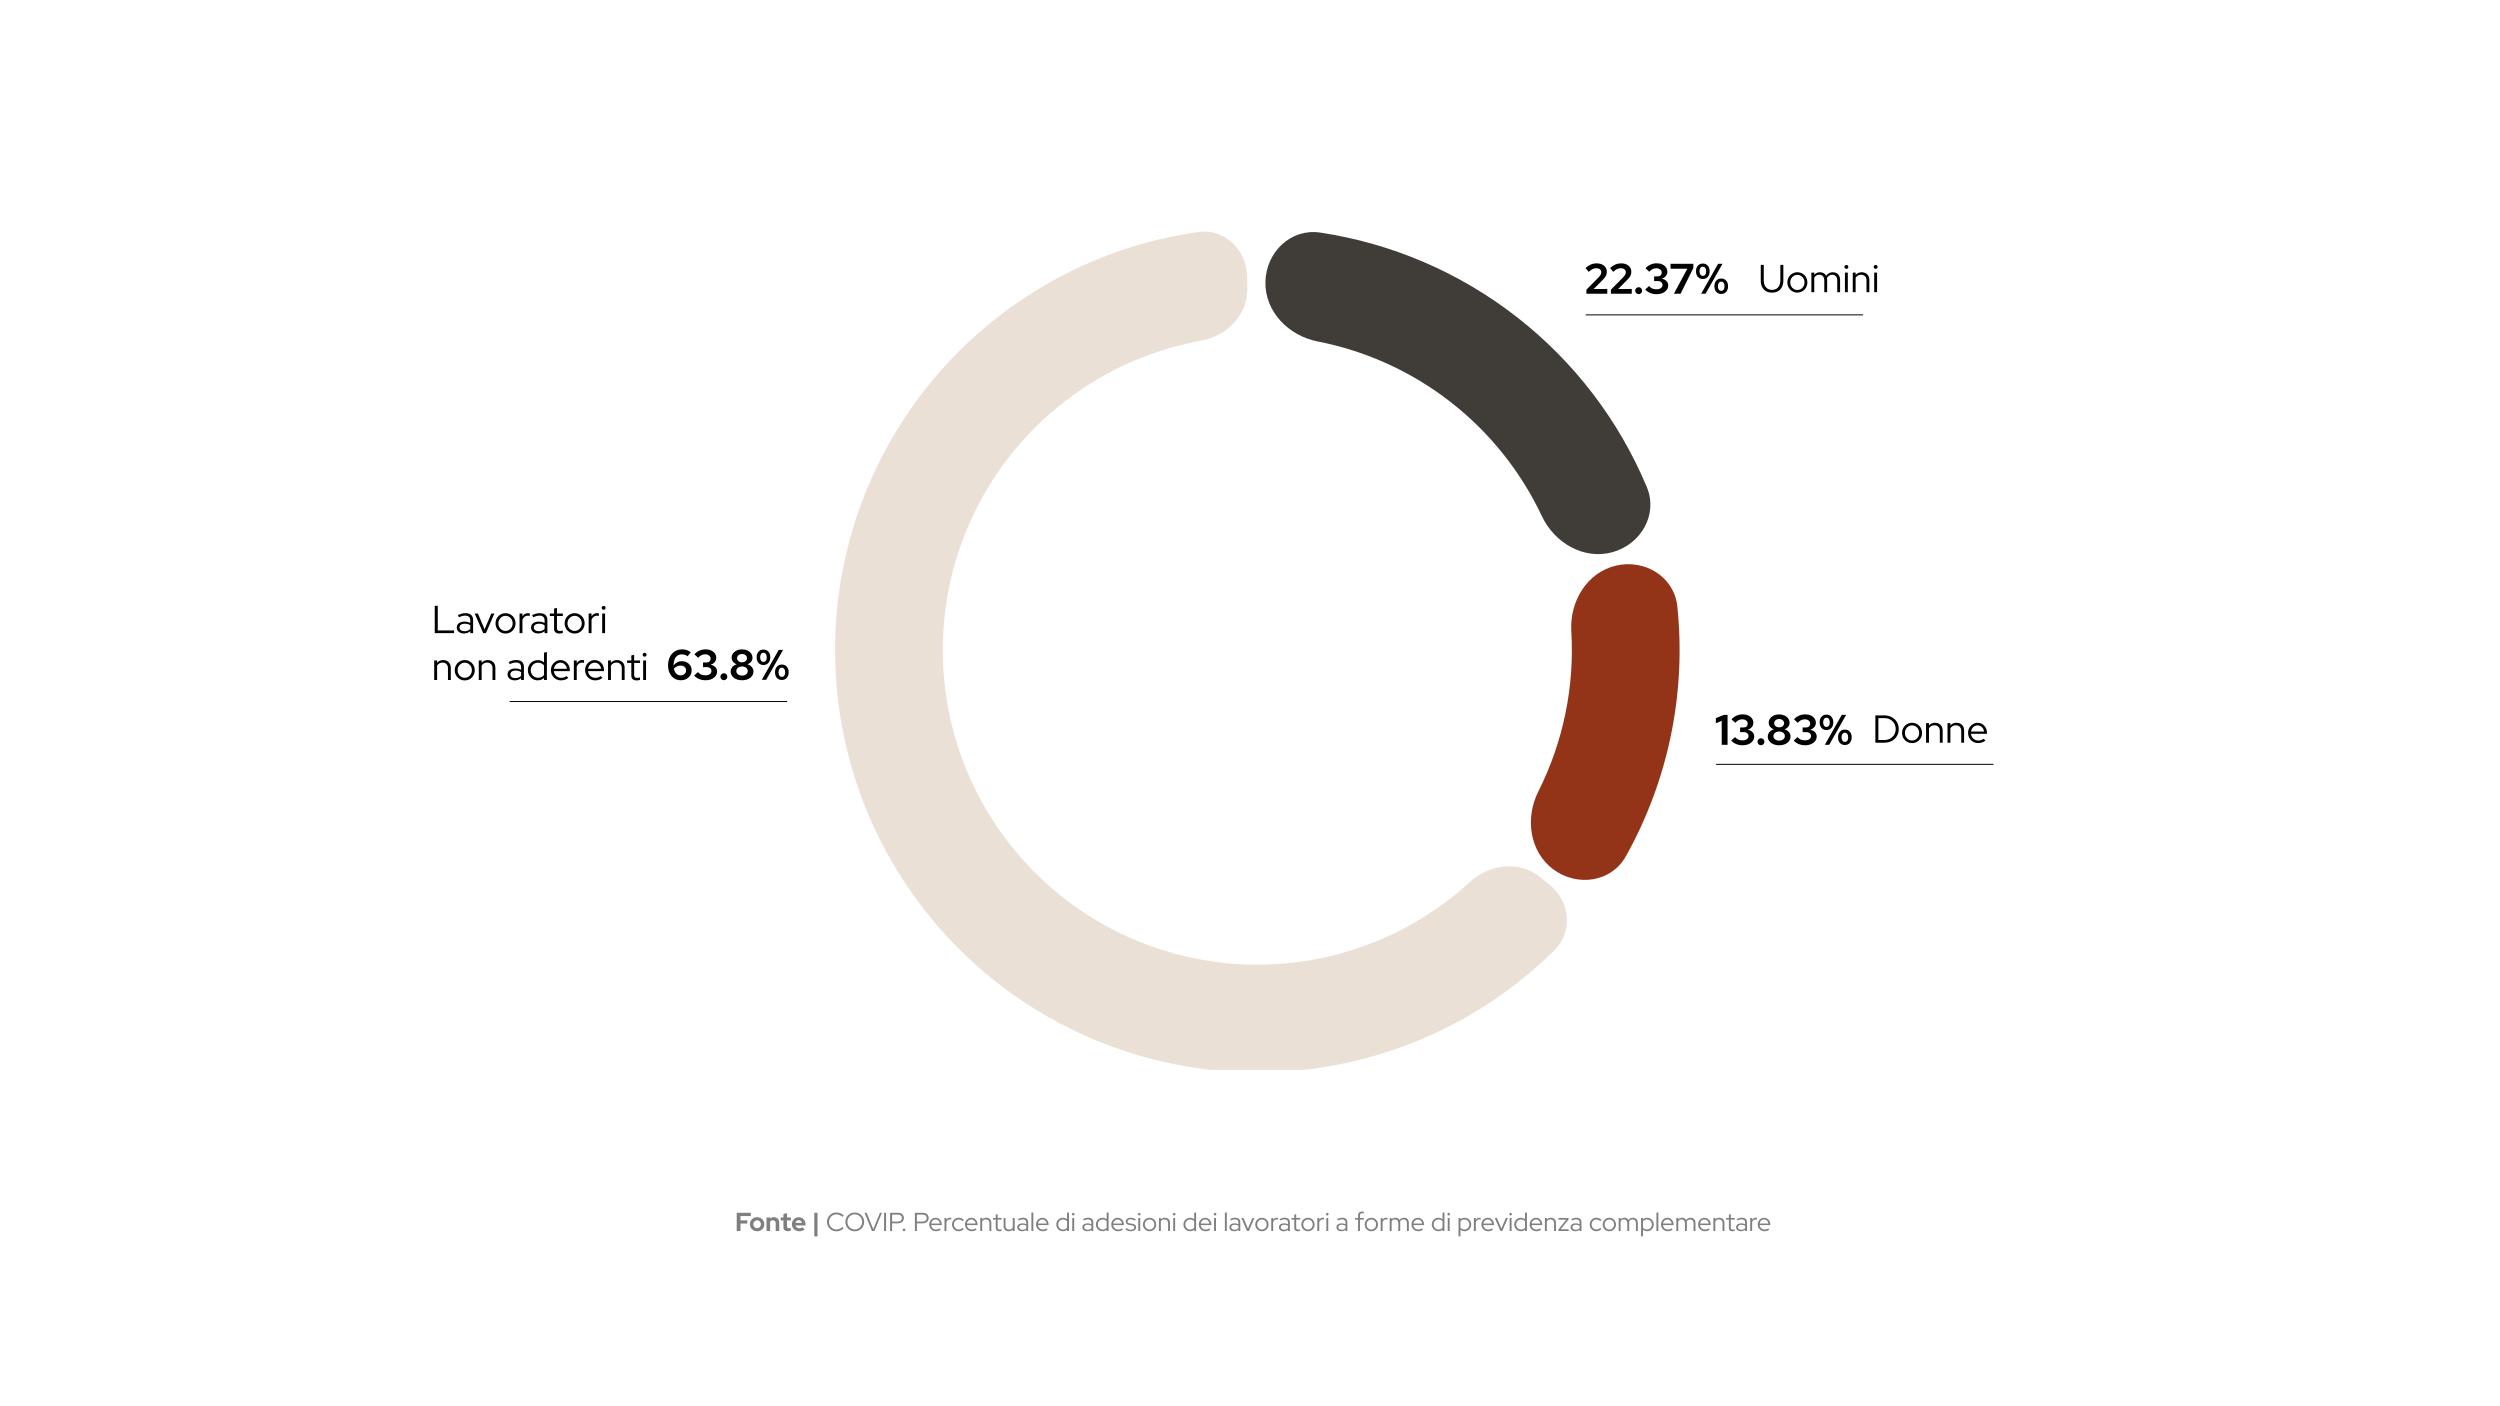<?xml version="1.0" encoding="UTF-8"?>
<svg id="Livello_1" data-name="Livello 1" xmlns="http://www.w3.org/2000/svg" xmlns:xlink="http://www.w3.org/1999/xlink" viewBox="0 0 1920 1080">
  <defs>
    <style>
      .cls-1 {
        clip-path: url(#clippath);
      }

      .cls-2, .cls-3 {
        fill: none;
      }

      .cls-2, .cls-4, .cls-5, .cls-6, .cls-7 {
        stroke-width: 0px;
      }

      .cls-3 {
        stroke: #000;
        stroke-miterlimit: 10;
        stroke-width: .75px;
      }

      .cls-4 {
        fill: #403d39;
      }

      .cls-5 {
        fill: #933419;
      }

      .cls-6 {
        fill: #000;
      }

      .cls-7 {
        fill: #eae0d5;
      }

      .cls-8 {
        opacity: .5;
      }
    </style>
    <clipPath id="clippath">
      <rect class="cls-2" x="639.57" y="174.68" width="663.43" height="647"/>
    </clipPath>
  </defs>
  <g>
    <path class="cls-6" d="M1360.93,224.74c-1.78,0-3.32-.38-4.62-1.12-1.3-.75-2.3-1.82-3-3.2s-1.05-3.01-1.05-4.89v-12.12h2.31v12.12c0,1.44.26,2.69.78,3.75.52,1.06,1.26,1.88,2.22,2.46s2.08.87,3.36.87,2.42-.29,3.38-.87,1.68-1.4,2.21-2.46c.52-1.06.78-2.31.78-3.75v-12.12h2.31v12.12c0,1.88-.36,3.51-1.07,4.89s-1.71,2.45-3,3.2c-1.29.75-2.82,1.12-4.6,1.12Z"/>
    <path class="cls-6" d="M1380.37,224.71c-1.42,0-2.71-.34-3.88-1.04-1.17-.69-2.09-1.62-2.77-2.8-.68-1.18-1.02-2.5-1.02-3.96s.34-2.78,1.02-3.96c.68-1.18,1.6-2.12,2.77-2.81s2.46-1.04,3.88-1.04,2.74.35,3.9,1.04c1.16.69,2.08,1.62,2.76,2.81s1.02,2.5,1.02,3.96-.34,2.78-1.02,3.96c-.68,1.18-1.6,2.11-2.76,2.8-1.16.69-2.46,1.04-3.9,1.04ZM1380.37,222.73c1.02,0,1.95-.26,2.78-.78.83-.52,1.49-1.22,1.98-2.1.49-.88.74-1.86.74-2.94s-.25-2.08-.74-2.96-1.15-1.56-1.98-2.08c-.83-.52-1.75-.78-2.78-.78s-1.95.26-2.77.78c-.83.52-1.49,1.21-1.98,2.08s-.73,1.86-.73,2.96.24,2.06.73,2.94c.49.88,1.15,1.58,1.98,2.1.83.52,1.75.78,2.77.78Z"/>
    <path class="cls-6" d="M1391.14,224.41v-15.03h2.22v1.65c1.14-1.3,2.61-1.95,4.41-1.95,1.06,0,2,.25,2.82.73.82.49,1.46,1.16,1.92,2,.62-.92,1.36-1.6,2.22-2.06.86-.45,1.84-.67,2.94-.67s2.06.25,2.88.73c.82.49,1.46,1.17,1.93,2.04s.71,1.89.71,3.04v9.51h-2.19v-9.06c0-1.34-.35-2.4-1.05-3.17-.7-.77-1.65-1.15-2.85-1.15-.82,0-1.57.21-2.25.61-.68.41-1.26,1.03-1.74,1.85.04.22.08.45.1.67.03.23.04.48.04.73v9.51h-2.19v-9.06c0-1.34-.35-2.4-1.05-3.17-.7-.77-1.64-1.15-2.82-1.15-.8,0-1.53.19-2.17.55-.65.37-1.21.92-1.67,1.64v11.19h-2.22Z"/>
    <path class="cls-6" d="M1418.02,206.5c-.4,0-.75-.15-1.05-.45-.3-.3-.45-.66-.45-1.08s.15-.75.45-1.04c.3-.29.65-.44,1.05-.44s.78.15,1.07.44c.29.29.43.65.43,1.06s-.14.75-.43,1.05c-.29.3-.65.45-1.07.45ZM1416.91,224.41v-15.03h2.22v15.03h-2.22Z"/>
    <path class="cls-6" d="M1422.91,224.41v-15.03h2.22v1.77c1.18-1.38,2.76-2.07,4.74-2.07,1.14,0,2.15.25,3.01.73.87.49,1.55,1.17,2.04,2.04s.74,1.89.74,3.04v9.51h-2.19v-9.06c0-1.34-.38-2.4-1.12-3.17-.75-.77-1.77-1.15-3.08-1.15-.9,0-1.7.2-2.4.6-.7.4-1.28.97-1.74,1.71v11.07h-2.22Z"/>
    <path class="cls-6" d="M1440.49,206.5c-.4,0-.75-.15-1.05-.45-.3-.3-.45-.66-.45-1.08s.15-.75.45-1.04c.3-.29.65-.44,1.05-.44s.77.15,1.06.44c.29.29.44.65.44,1.06s-.15.75-.44,1.05c-.29.3-.64.45-1.06.45ZM1439.38,224.41v-15.03h2.22v15.03h-2.22Z"/>
  </g>
  <g>
    <path class="cls-6" d="M1440.28,570.41v-21h6.93c1.6,0,3.07.26,4.41.78,1.34.52,2.5,1.25,3.5,2.19.99.94,1.76,2.05,2.31,3.33.55,1.28.82,2.68.82,4.2s-.27,2.92-.81,4.2c-.54,1.28-1.31,2.39-2.29,3.33-.99.94-2.16,1.67-3.51,2.19-1.35.52-2.82.78-4.42.78h-6.93ZM1442.59,568.31h4.74c1.22,0,2.35-.21,3.39-.63,1.04-.42,1.95-1.01,2.73-1.77.78-.76,1.38-1.65,1.82-2.67.43-1.02.64-2.13.64-3.33s-.21-2.31-.64-3.33c-.43-1.02-1.04-1.91-1.82-2.67-.78-.76-1.69-1.35-2.73-1.77-1.04-.42-2.17-.63-3.39-.63h-4.74v16.8Z"/>
    <path class="cls-6" d="M1468.45,570.71c-1.42,0-2.71-.34-3.88-1.04-1.17-.69-2.09-1.62-2.77-2.8-.68-1.18-1.02-2.5-1.02-3.96s.34-2.78,1.02-3.96c.68-1.18,1.6-2.12,2.77-2.81s2.46-1.04,3.88-1.04,2.74.35,3.9,1.04,2.08,1.62,2.76,2.81,1.02,2.5,1.02,3.96-.34,2.78-1.02,3.96c-.68,1.18-1.6,2.11-2.76,2.8-1.16.69-2.46,1.04-3.9,1.04ZM1468.45,568.73c1.02,0,1.95-.26,2.78-.78s1.49-1.22,1.98-2.1c.49-.88.73-1.86.73-2.94s-.25-2.08-.73-2.96c-.49-.87-1.15-1.56-1.98-2.08s-1.75-.78-2.78-.78-1.95.26-2.77.78c-.83.52-1.49,1.21-1.98,2.08-.49.87-.74,1.86-.74,2.96s.25,2.06.74,2.94c.49.88,1.15,1.58,1.98,2.1.83.52,1.75.78,2.77.78Z"/>
    <path class="cls-6" d="M1479.22,570.41v-15.03h2.22v1.77c1.18-1.38,2.76-2.07,4.74-2.07,1.14,0,2.14.25,3.01.73.87.49,1.55,1.17,2.04,2.04s.74,1.89.74,3.04v9.51h-2.19v-9.06c0-1.34-.38-2.4-1.12-3.17-.75-.77-1.78-1.15-3.07-1.15-.9,0-1.7.2-2.4.6-.7.4-1.28.97-1.74,1.71v11.07h-2.22Z"/>
    <path class="cls-6" d="M1495.69,570.41v-15.03h2.22v1.77c1.18-1.38,2.76-2.07,4.74-2.07,1.14,0,2.15.25,3.01.73.87.49,1.55,1.17,2.04,2.04.49.87.73,1.89.73,3.04v9.51h-2.19v-9.06c0-1.34-.38-2.4-1.12-3.17-.75-.77-1.78-1.15-3.08-1.15-.9,0-1.7.2-2.4.6-.7.4-1.28.97-1.74,1.71v11.07h-2.22Z"/>
    <path class="cls-6" d="M1519.21,570.68c-1.44,0-2.74-.35-3.91-1.04s-2.1-1.62-2.79-2.81c-.69-1.18-1.04-2.5-1.04-3.96s.33-2.74.99-3.92c.66-1.17,1.55-2.1,2.67-2.79,1.12-.69,2.37-1.03,3.75-1.03s2.54.34,3.61,1.03c1.07.69,1.92,1.62,2.55,2.79.63,1.17.94,2.48.94,3.92v.69h-12.33c.12.98.44,1.86.95,2.64.51.78,1.17,1.4,2,1.85.82.45,1.72.67,2.7.67.78,0,1.54-.12,2.28-.36.74-.24,1.36-.58,1.86-1.02l1.38,1.47c-.84.62-1.71,1.09-2.62,1.4-.91.31-1.91.47-2.99.47ZM1513.72,561.8h10.05c-.12-.9-.42-1.7-.88-2.41-.47-.71-1.06-1.27-1.75-1.68-.7-.41-1.47-.62-2.31-.62s-1.65.2-2.37.6c-.72.4-1.32.96-1.8,1.67-.48.71-.79,1.53-.93,2.44Z"/>
  </g>
  <g>
    <path class="cls-6" d="M1218.35,225.59v-3.09l9.59-9.72c.46-.48.83-.93,1.1-1.35s.47-.83.59-1.23c.12-.4.18-.82.18-1.23,0-.85-.36-1.57-1.07-2.13-.71-.57-1.62-.85-2.71-.85s-2.03.21-2.92.64c-.9.43-1.88,1.16-2.96,2.18l-2.43-2.96c1.29-1.2,2.64-2.11,4.04-2.71,1.4-.6,2.87-.9,4.4-.9s2.92.27,4.11.82c1.18.55,2.1,1.3,2.76,2.27.66.96.99,2.09.99,3.38,0,.74-.1,1.45-.31,2.1-.21.66-.54,1.32-1,1.99s-1.07,1.39-1.84,2.15l-6.96,7,10.48-.03v3.68h-16.03Z"/>
    <path class="cls-6" d="M1237.17,225.59v-3.09l9.59-9.72c.46-.48.83-.93,1.1-1.35s.47-.83.59-1.23c.12-.4.18-.82.18-1.23,0-.85-.36-1.57-1.07-2.13-.71-.57-1.62-.85-2.71-.85s-2.03.21-2.92.64c-.9.43-1.88,1.16-2.96,2.18l-2.43-2.96c1.29-1.2,2.64-2.11,4.04-2.71,1.4-.6,2.87-.9,4.4-.9s2.92.27,4.11.82c1.18.55,2.1,1.3,2.76,2.27.66.96.99,2.09.99,3.38,0,.74-.1,1.45-.31,2.1-.21.66-.54,1.32-1,1.99s-1.07,1.39-1.84,2.15l-6.96,7,10.48-.03v3.68h-16.03Z"/>
    <path class="cls-6" d="M1258.49,225.92c-.72,0-1.35-.26-1.87-.79s-.79-1.15-.79-1.87.26-1.38.79-1.91c.53-.53,1.15-.79,1.87-.79s1.35.26,1.87.79c.53.53.79,1.16.79,1.91s-.26,1.35-.79,1.87-1.15.79-1.87.79Z"/>
    <path class="cls-6" d="M1272.31,225.95c-1.77,0-3.42-.31-4.94-.94-1.52-.62-2.8-1.51-3.83-2.64l2.89-2.69c.88.94,1.75,1.59,2.61,1.95s1.93.54,3.2.54c.92,0,1.72-.14,2.41-.41.69-.27,1.23-.66,1.61-1.17.38-.5.58-1.08.58-1.74,0-.61-.15-1.14-.46-1.58s-.72-.78-1.25-1.04c-.53-.25-1.15-.38-1.87-.38h-2.89v-3.55h2.5c1.03,0,1.84-.27,2.43-.8.59-.54.89-1.28.89-2.22,0-.61-.18-1.17-.53-1.66-.35-.49-.83-.88-1.43-1.17s-1.29-.43-2.05-.43c-1.14,0-2.12.2-2.94.59s-1.68,1.1-2.58,2.1l-2.92-2.69c1.07-1.2,2.36-2.14,3.86-2.81,1.5-.67,3.08-1,4.75-1s3.01.28,4.24.84c1.23.56,2.19,1.33,2.89,2.32.7.99,1.05,2.11,1.05,3.38s-.41,2.32-1.21,3.27c-.81.95-1.86,1.62-3.15,1.99,1.53.31,2.75.92,3.66,1.84.91.92,1.36,2.03,1.36,3.32s-.38,2.45-1.15,3.48c-.77,1.03-1.81,1.83-3.14,2.41-1.33.58-2.85.87-4.58.87Z"/>
    <path class="cls-6" d="M1285.55,225.59l10.31-19.22h-12.88v-3.78h17.51v3.22l-9.82,19.77h-5.12Z"/>
    <path class="cls-6" d="M1307.79,214.26c-1.6,0-2.87-.54-3.83-1.63s-1.43-2.52-1.43-4.32.48-3.18,1.45-4.27c.96-1.09,2.23-1.64,3.81-1.64s2.81.55,3.78,1.64c.96,1.1,1.45,2.52,1.45,4.27s-.48,3.24-1.43,4.32c-.95,1.08-2.22,1.63-3.79,1.63ZM1307.79,211.86c.79,0,1.41-.31,1.86-.94.45-.62.67-1.49.67-2.61s-.23-1.93-.69-2.56c-.46-.63-1.07-.95-1.84-.95s-1.41.32-1.86.95c-.45.64-.68,1.49-.71,2.56.02,1.12.25,1.99.69,2.61s1.06.94,1.87.94ZM1306.51,225.59l13.01-22.99h3.35l-13.01,22.99h-3.35ZM1321.92,225.76c-1.6,0-2.87-.54-3.83-1.63-.95-1.08-1.43-2.52-1.43-4.32s.48-3.18,1.45-4.27c.96-1.09,2.23-1.64,3.81-1.64s2.81.55,3.78,1.64c.96,1.1,1.45,2.52,1.45,4.27s-.48,3.24-1.43,4.32c-.95,1.08-2.22,1.63-3.79,1.63ZM1321.92,223.36c.79,0,1.41-.31,1.86-.94.45-.62.67-1.49.67-2.61s-.23-1.93-.69-2.56c-.46-.63-1.07-.95-1.84-.95s-1.41.32-1.86.95c-.45.64-.68,1.49-.71,2.56.02,1.12.25,1.99.69,2.61s1.06.94,1.87.94Z"/>
  </g>
  <g>
    <path class="cls-6" d="M1322.27,572.01v-18.43l-4.5,1.87v-3.94l6.14-2.5h2.86v22.99h-4.5Z"/>
    <path class="cls-6" d="M1338.36,572.37c-1.77,0-3.42-.31-4.94-.94-1.52-.62-2.8-1.51-3.83-2.64l2.89-2.69c.88.94,1.75,1.59,2.61,1.95s1.93.54,3.2.54c.92,0,1.72-.14,2.41-.41.69-.27,1.23-.66,1.61-1.17.38-.5.58-1.08.58-1.74,0-.61-.15-1.14-.46-1.58s-.72-.78-1.25-1.04c-.53-.25-1.15-.38-1.87-.38h-2.89v-3.55h2.5c1.03,0,1.84-.27,2.43-.8.59-.54.89-1.28.89-2.22,0-.61-.17-1.17-.53-1.66s-.83-.88-1.43-1.17c-.6-.28-1.29-.43-2.05-.43-1.14,0-2.12.2-2.94.59s-1.68,1.1-2.58,2.1l-2.92-2.69c1.07-1.2,2.36-2.14,3.86-2.81,1.5-.67,3.08-1,4.75-1s3.01.28,4.24.84c1.23.56,2.19,1.33,2.89,2.32.7.99,1.05,2.11,1.05,3.38s-.41,2.32-1.21,3.27c-.81.95-1.86,1.62-3.15,1.99,1.53.31,2.75.92,3.66,1.84.91.92,1.36,2.03,1.36,3.32s-.38,2.45-1.15,3.48c-.77,1.03-1.81,1.83-3.14,2.41-1.32.58-2.85.87-4.58.87Z"/>
    <path class="cls-6" d="M1352.42,572.34c-.72,0-1.35-.26-1.87-.79-.53-.53-.79-1.15-.79-1.87s.26-1.38.79-1.91c.53-.53,1.15-.79,1.87-.79s1.35.26,1.87.79c.53.53.79,1.16.79,1.91s-.26,1.35-.79,1.87-1.15.79-1.87.79Z"/>
    <path class="cls-6" d="M1366.39,572.37c-1.71,0-3.22-.29-4.53-.87-1.31-.58-2.34-1.38-3.09-2.4-.75-1.02-1.12-2.18-1.12-3.5,0-.85.19-1.65.58-2.38.38-.73.93-1.37,1.64-1.91.71-.54,1.52-.94,2.41-1.2-1.16-.42-2.1-1.07-2.83-1.97-.72-.9-1.08-1.91-1.08-3.02,0-1.23.35-2.33,1.05-3.3.7-.97,1.66-1.75,2.87-2.32,1.22-.57,2.58-.85,4.09-.85s2.9.29,4.11.85c1.2.57,2.16,1.34,2.86,2.32.7.97,1.05,2.08,1.05,3.3,0,1.12-.36,2.12-1.08,3.02-.72.9-1.66,1.56-2.83,1.97,1.38.42,2.5,1.11,3.35,2.09.85.97,1.28,2.11,1.28,3.4s-.37,2.48-1.1,3.5c-.73,1.02-1.76,1.82-3.09,2.4s-2.84.87-4.55.87ZM1366.39,568.79c.88,0,1.64-.15,2.3-.44.66-.3,1.17-.71,1.54-1.25.37-.54.56-1.13.56-1.79s-.19-1.28-.56-1.81-.89-.94-1.54-1.25c-.66-.31-1.42-.46-2.3-.46s-1.62.15-2.28.46c-.67.31-1.19.72-1.56,1.25s-.56,1.13-.56,1.81.19,1.25.56,1.79c.37.54.89.95,1.56,1.25.67.3,1.43.44,2.28.44ZM1366.39,558.61c.72,0,1.37-.14,1.95-.41.58-.27,1.04-.65,1.36-1.13.33-.48.49-1.03.49-1.64s-.17-1.17-.49-1.66-.78-.88-1.36-1.15-1.23-.41-1.95-.41-1.38.14-1.96.41-1.03.65-1.36,1.13c-.33.48-.49,1.04-.49,1.68s.16,1.16.49,1.64c.33.48.78.86,1.36,1.13.58.27,1.23.41,1.96.41Z"/>
    <path class="cls-6" d="M1386.36,572.37c-1.77,0-3.42-.31-4.94-.94-1.52-.62-2.8-1.51-3.83-2.64l2.89-2.69c.88.94,1.75,1.59,2.61,1.95s1.93.54,3.2.54c.92,0,1.72-.14,2.41-.41.69-.27,1.23-.66,1.61-1.17.38-.5.58-1.08.58-1.74,0-.61-.15-1.14-.46-1.58s-.72-.78-1.25-1.04c-.53-.25-1.15-.38-1.87-.38h-2.89v-3.55h2.5c1.03,0,1.84-.27,2.43-.8.59-.54.89-1.28.89-2.22,0-.61-.18-1.17-.53-1.66-.35-.49-.83-.88-1.43-1.17-.6-.28-1.29-.43-2.05-.43-1.14,0-2.12.2-2.94.59s-1.68,1.1-2.58,2.1l-2.92-2.69c1.07-1.2,2.36-2.14,3.86-2.81,1.5-.67,3.08-1,4.75-1s3.01.28,4.24.84c1.23.56,2.19,1.33,2.89,2.32.7.99,1.05,2.11,1.05,3.38s-.41,2.32-1.22,3.27c-.81.95-1.86,1.62-3.15,1.99,1.53.31,2.75.92,3.66,1.84.91.92,1.36,2.03,1.36,3.32s-.38,2.45-1.15,3.48c-.77,1.03-1.81,1.83-3.14,2.41s-2.85.87-4.58.87Z"/>
    <path class="cls-6" d="M1402.75,560.68c-1.6,0-2.88-.54-3.83-1.63-.95-1.08-1.43-2.52-1.43-4.32s.48-3.18,1.45-4.27c.96-1.09,2.23-1.64,3.81-1.64s2.81.55,3.78,1.64c.96,1.1,1.45,2.52,1.45,4.27s-.48,3.24-1.43,4.32c-.95,1.08-2.22,1.63-3.79,1.63ZM1402.75,558.28c.79,0,1.41-.31,1.86-.94.45-.62.67-1.49.67-2.61s-.23-1.93-.69-2.56c-.46-.63-1.07-.95-1.84-.95s-1.41.32-1.86.95c-.45.64-.68,1.49-.71,2.56.02,1.12.25,1.99.69,2.61s1.06.94,1.87.94ZM1401.47,572.01l13.01-22.99h3.35l-13.01,22.99h-3.35ZM1416.87,572.17c-1.6,0-2.87-.54-3.83-1.63-.95-1.08-1.43-2.52-1.43-4.32s.48-3.18,1.45-4.27c.96-1.09,2.23-1.64,3.81-1.64s2.81.55,3.78,1.64c.96,1.1,1.45,2.52,1.45,4.27s-.48,3.24-1.43,4.32c-.95,1.08-2.22,1.63-3.79,1.63ZM1416.87,569.78c.79,0,1.41-.31,1.86-.94.45-.62.67-1.49.67-2.61s-.23-1.93-.69-2.56c-.46-.63-1.07-.95-1.84-.95s-1.41.32-1.86.95c-.45.64-.68,1.49-.71,2.56.02,1.12.25,1.99.69,2.61s1.06.94,1.87.94Z"/>
  </g>
  <g>
    <g>
      <path class="cls-6" d="M333.89,486.25v-21h2.31v18.93h12.51v2.07h-14.82Z"/>
      <path class="cls-6" d="M356.33,486.52c-1.1,0-2.07-.19-2.89-.57-.83-.38-1.48-.91-1.95-1.59-.47-.68-.71-1.47-.71-2.37,0-1.42.54-2.54,1.62-3.36,1.08-.82,2.54-1.23,4.38-1.23,1.62,0,3.09.34,4.41,1.02v-1.98c0-1.2-.34-2.1-1.02-2.71-.68-.61-1.67-.92-2.97-.92-.74,0-1.49.1-2.24.31s-1.58.55-2.47,1l-.84-1.71c1.08-.52,2.08-.9,3-1.14.92-.24,1.84-.36,2.76-.36,1.9,0,3.36.45,4.4,1.35,1.03.9,1.54,2.19,1.54,3.87v10.11h-2.16v-1.47c-.68.58-1.43,1.02-2.24,1.3-.81.29-1.68.44-2.62.44ZM352.91,481.93c0,.84.35,1.53,1.07,2.06.71.53,1.62.79,2.74.79.9,0,1.72-.14,2.46-.42.74-.28,1.41-.72,2.01-1.32v-2.82c-.62-.42-1.28-.72-1.98-.92-.7-.19-1.49-.29-2.37-.29-1.2,0-2.16.27-2.86.79-.71.53-1.07,1.24-1.07,2.12Z"/>
      <path class="cls-6" d="M371.09,486.25l-6.51-15.03h2.46l5.13,12.15,5.13-12.15h2.37l-6.48,15.03h-2.1Z"/>
      <path class="cls-6" d="M388.25,486.55c-1.42,0-2.71-.35-3.89-1.04-1.17-.69-2.09-1.62-2.77-2.81-.68-1.18-1.02-2.5-1.02-3.96s.34-2.78,1.02-3.96c.68-1.18,1.6-2.11,2.77-2.8,1.17-.69,2.46-1.04,3.89-1.04s2.74.34,3.9,1.04c1.16.69,2.08,1.62,2.76,2.8.68,1.18,1.02,2.5,1.02,3.96s-.34,2.78-1.02,3.96c-.68,1.18-1.6,2.12-2.76,2.81s-2.46,1.04-3.9,1.04ZM388.25,484.57c1.02,0,1.94-.26,2.77-.78.83-.52,1.49-1.22,1.98-2.1.49-.88.73-1.86.73-2.94s-.24-2.08-.73-2.96c-.49-.87-1.15-1.56-1.98-2.08-.83-.52-1.75-.78-2.77-.78s-1.95.26-2.78.78c-.83.52-1.49,1.22-1.98,2.08-.49.87-.74,1.86-.74,2.96s.25,2.06.74,2.94c.49.88,1.15,1.58,1.98,2.1.83.52,1.75.78,2.78.78Z"/>
      <path class="cls-6" d="M399.02,486.25v-15.03h2.22v2.13c.46-.78,1.04-1.38,1.76-1.81.71-.43,1.52-.65,2.44-.65.52,0,.99.07,1.41.21v2.04c-.26-.1-.52-.17-.78-.21s-.52-.06-.78-.06c-.92,0-1.73.27-2.42.79-.69.53-1.24,1.3-1.64,2.29v10.29h-2.22Z"/>
      <path class="cls-6" d="M413.39,486.52c-1.1,0-2.07-.19-2.9-.57-.83-.38-1.48-.91-1.95-1.59-.47-.68-.71-1.47-.71-2.37,0-1.42.54-2.54,1.62-3.36,1.08-.82,2.54-1.23,4.38-1.23,1.62,0,3.09.34,4.41,1.02v-1.98c0-1.2-.34-2.1-1.02-2.71-.68-.61-1.67-.92-2.97-.92-.74,0-1.49.1-2.24.31s-1.58.55-2.47,1l-.84-1.71c1.08-.52,2.08-.9,3-1.14.92-.24,1.84-.36,2.76-.36,1.9,0,3.36.45,4.39,1.35s1.54,2.19,1.54,3.87v10.11h-2.16v-1.47c-.68.58-1.42,1.02-2.23,1.3-.81.29-1.69.44-2.62.44ZM409.97,481.93c0,.84.35,1.53,1.06,2.06s1.62.79,2.75.79c.9,0,1.72-.14,2.46-.42s1.41-.72,2.01-1.32v-2.82c-.62-.42-1.28-.72-1.98-.92-.7-.19-1.49-.29-2.37-.29-1.2,0-2.16.27-2.87.79-.71.53-1.06,1.24-1.06,2.12Z"/>
      <path class="cls-6" d="M429.59,486.55c-1.3,0-2.3-.31-3-.93-.7-.62-1.05-1.52-1.05-2.7v-9.81h-3.24v-1.89h3.24v-3.81l2.19-.57v4.38h4.53v1.89h-4.53v9.24c0,.8.18,1.38.54,1.73.36.35.95.52,1.77.52.42,0,.79-.03,1.12-.09s.68-.16,1.07-.3v1.95c-.38.14-.81.24-1.28.3s-.92.09-1.37.09Z"/>
      <path class="cls-6" d="M441.32,486.55c-1.42,0-2.71-.35-3.88-1.04s-2.1-1.62-2.78-2.81c-.68-1.18-1.02-2.5-1.02-3.96s.34-2.78,1.02-3.96c.68-1.18,1.61-2.11,2.78-2.8,1.17-.69,2.46-1.04,3.88-1.04s2.74.34,3.9,1.04c1.16.69,2.08,1.62,2.76,2.8.68,1.18,1.02,2.5,1.02,3.96s-.34,2.78-1.02,3.96c-.68,1.18-1.6,2.12-2.76,2.81-1.16.69-2.46,1.04-3.9,1.04ZM441.32,484.57c1.02,0,1.94-.26,2.78-.78.83-.52,1.49-1.22,1.98-2.1.49-.88.74-1.86.74-2.94s-.25-2.08-.74-2.96c-.49-.87-1.15-1.56-1.98-2.08-.83-.52-1.76-.78-2.78-.78s-1.95.26-2.78.78c-.83.52-1.49,1.22-1.98,2.08-.49.87-.74,1.86-.74,2.96s.25,2.06.74,2.94c.49.88,1.15,1.58,1.98,2.1.83.52,1.75.78,2.78.78Z"/>
      <path class="cls-6" d="M452.09,486.25v-15.03h2.22v2.13c.46-.78,1.04-1.38,1.75-1.81.71-.43,1.53-.65,2.45-.65.52,0,.99.07,1.41.21v2.04c-.26-.1-.52-.17-.78-.21s-.52-.06-.78-.06c-.92,0-1.73.27-2.42.79-.69.53-1.24,1.3-1.64,2.29v10.29h-2.22Z"/>
      <path class="cls-6" d="M463.58,468.34c-.4,0-.75-.15-1.05-.45-.3-.3-.45-.66-.45-1.08s.15-.74.45-1.04c.3-.29.65-.43,1.05-.43s.77.15,1.06.43c.29.29.44.65.44,1.07s-.15.75-.44,1.05-.64.45-1.06.45ZM462.47,486.25v-15.03h2.22v15.03h-2.22Z"/>
      <path class="cls-6" d="M333.47,522.25v-15.03h2.22v1.77c1.18-1.38,2.76-2.07,4.74-2.07,1.14,0,2.14.25,3.01.74s1.55,1.17,2.04,2.04c.49.87.74,1.89.74,3.04v9.51h-2.19v-9.06c0-1.34-.38-2.39-1.12-3.17-.75-.77-1.78-1.15-3.07-1.15-.9,0-1.7.2-2.4.6-.7.4-1.28.97-1.74,1.71v11.07h-2.22Z"/>
      <path class="cls-6" d="M356.93,522.55c-1.42,0-2.71-.35-3.88-1.04-1.17-.69-2.1-1.62-2.78-2.81-.68-1.18-1.02-2.5-1.02-3.96s.34-2.78,1.02-3.96c.68-1.18,1.6-2.11,2.78-2.8,1.17-.69,2.46-1.04,3.88-1.04s2.74.34,3.9,1.04c1.16.69,2.08,1.62,2.76,2.8.68,1.18,1.02,2.5,1.02,3.96s-.34,2.78-1.02,3.96c-.68,1.18-1.6,2.12-2.76,2.81s-2.46,1.04-3.9,1.04ZM356.93,520.57c1.02,0,1.94-.26,2.77-.78.83-.52,1.49-1.22,1.98-2.1.49-.88.74-1.86.74-2.94s-.25-2.08-.74-2.96c-.49-.87-1.15-1.56-1.98-2.08-.83-.52-1.75-.78-2.77-.78s-1.95.26-2.78.78c-.83.52-1.49,1.22-1.98,2.08-.49.87-.74,1.86-.74,2.96s.24,2.06.74,2.94c.49.88,1.15,1.58,1.98,2.1.83.52,1.75.78,2.78.78Z"/>
      <path class="cls-6" d="M367.7,522.25v-15.03h2.22v1.77c1.18-1.38,2.76-2.07,4.74-2.07,1.14,0,2.15.25,3.01.74.87.49,1.55,1.17,2.04,2.04.49.87.73,1.89.73,3.04v9.51h-2.19v-9.06c0-1.34-.38-2.39-1.12-3.17-.75-.77-1.78-1.15-3.08-1.15-.9,0-1.7.2-2.4.6-.7.4-1.28.97-1.74,1.71v11.07h-2.22Z"/>
      <path class="cls-6" d="M395.36,522.52c-1.1,0-2.07-.19-2.9-.57-.83-.38-1.48-.91-1.95-1.59s-.71-1.47-.71-2.37c0-1.42.54-2.54,1.62-3.36,1.08-.82,2.54-1.23,4.38-1.23,1.62,0,3.09.34,4.41,1.02v-1.98c0-1.2-.34-2.1-1.02-2.71-.68-.61-1.67-.92-2.97-.92-.74,0-1.49.1-2.24.31s-1.58.55-2.47,1l-.84-1.71c1.08-.52,2.08-.9,3-1.14.92-.24,1.84-.36,2.76-.36,1.9,0,3.36.45,4.39,1.35s1.54,2.19,1.54,3.87v10.11h-2.16v-1.47c-.68.58-1.42,1.02-2.23,1.3-.81.29-1.69.44-2.62.44ZM391.94,517.93c0,.84.35,1.53,1.06,2.06s1.62.79,2.75.79c.9,0,1.72-.14,2.46-.42s1.41-.72,2.01-1.32v-2.82c-.62-.42-1.28-.72-1.98-.92-.7-.19-1.49-.29-2.37-.29-1.2,0-2.16.27-2.87.79-.71.53-1.06,1.24-1.06,2.12Z"/>
      <path class="cls-6" d="M412.97,522.49c-1.4,0-2.67-.35-3.83-1.04s-2.06-1.62-2.73-2.79c-.67-1.17-1-2.48-1-3.94s.33-2.77,1-3.93c.67-1.16,1.58-2.08,2.73-2.77s2.43-1.04,3.86-1.04c.88,0,1.73.15,2.55.44.82.29,1.57.72,2.25,1.27v-7.44l2.22-.51v21.51h-2.19v-1.59c-1.32,1.22-2.94,1.83-4.86,1.83ZM413.18,520.54c.94,0,1.82-.18,2.62-.55.81-.37,1.47-.89,2-1.55v-7.44c-.52-.64-1.18-1.14-2-1.51-.81-.37-1.68-.56-2.62-.56-1.04,0-1.99.25-2.83.75-.85.5-1.52,1.19-2.01,2.06-.49.87-.74,1.85-.74,2.95s.25,2.09.74,2.97c.49.88,1.16,1.58,2.01,2.1.85.52,1.79.78,2.83.78Z"/>
      <path class="cls-6" d="M430.85,522.52c-1.44,0-2.75-.34-3.92-1.03-1.17-.69-2.1-1.62-2.79-2.81-.69-1.18-1.04-2.5-1.04-3.96s.33-2.75.99-3.92,1.55-2.1,2.67-2.79,2.37-1.04,3.75-1.04,2.54.35,3.62,1.04c1.07.69,1.92,1.62,2.55,2.79s.95,2.48.95,3.92v.69h-12.33c.12.98.43,1.86.95,2.64.51.78,1.17,1.4,1.99,1.84.82.45,1.72.68,2.7.68.78,0,1.54-.12,2.28-.36.74-.24,1.36-.58,1.86-1.02l1.38,1.47c-.84.62-1.72,1.08-2.62,1.4-.91.31-1.91.46-2.99.46ZM425.36,513.64h10.05c-.12-.9-.42-1.71-.88-2.42-.47-.71-1.05-1.27-1.75-1.68-.7-.41-1.47-.61-2.31-.61s-1.65.2-2.37.6c-.72.4-1.32.96-1.8,1.67-.48.71-.79,1.52-.93,2.44Z"/>
      <path class="cls-6" d="M440.72,522.25v-15.03h2.22v2.13c.46-.78,1.04-1.38,1.75-1.81.71-.43,1.53-.65,2.45-.65.52,0,.99.07,1.41.21v2.04c-.26-.1-.52-.17-.78-.21s-.52-.06-.78-.06c-.92,0-1.72.27-2.42.79-.69.53-1.23,1.3-1.63,2.29v10.29h-2.22Z"/>
      <path class="cls-6" d="M457.1,522.52c-1.44,0-2.75-.34-3.92-1.03-1.17-.69-2.1-1.62-2.79-2.81-.69-1.18-1.04-2.5-1.04-3.96s.33-2.75.99-3.92,1.55-2.1,2.67-2.79,2.37-1.04,3.75-1.04,2.54.35,3.62,1.04c1.07.69,1.92,1.62,2.55,2.79s.95,2.48.95,3.92v.69h-12.33c.12.98.43,1.86.95,2.64.51.78,1.17,1.4,1.99,1.84.82.45,1.72.68,2.7.68.78,0,1.54-.12,2.28-.36.74-.24,1.36-.58,1.86-1.02l1.38,1.47c-.84.62-1.72,1.08-2.62,1.4-.91.31-1.91.46-2.99.46ZM451.61,513.64h10.05c-.12-.9-.42-1.71-.88-2.42-.47-.71-1.05-1.27-1.75-1.68-.7-.41-1.47-.61-2.31-.61s-1.65.2-2.37.6c-.72.4-1.32.96-1.8,1.67-.48.71-.79,1.52-.93,2.44Z"/>
      <path class="cls-6" d="M466.97,522.25v-15.03h2.22v1.77c1.18-1.38,2.76-2.07,4.74-2.07,1.14,0,2.14.25,3.01.74s1.55,1.17,2.04,2.04c.49.87.74,1.89.74,3.04v9.51h-2.19v-9.06c0-1.34-.38-2.39-1.12-3.17-.75-.77-1.77-1.15-3.08-1.15-.9,0-1.7.2-2.4.6-.7.4-1.28.97-1.74,1.71v11.07h-2.22Z"/>
      <path class="cls-6" d="M488.9,522.55c-1.3,0-2.3-.31-3-.93-.7-.62-1.05-1.52-1.05-2.7v-9.81h-3.24v-1.89h3.24v-3.81l2.19-.57v4.38h4.53v1.89h-4.53v9.24c0,.8.18,1.38.54,1.73.36.35.95.52,1.77.52.42,0,.79-.03,1.12-.09s.68-.16,1.06-.3v1.95c-.38.14-.8.24-1.27.3-.47.06-.93.09-1.37.09Z"/>
      <path class="cls-6" d="M495.05,504.34c-.4,0-.75-.15-1.05-.45s-.45-.66-.45-1.08.15-.74.45-1.04c.3-.29.65-.43,1.05-.43.42,0,.78.15,1.07.43.29.29.43.65.43,1.07s-.14.75-.43,1.05-.64.45-1.07.45ZM493.94,522.25v-15.03h2.22v15.03h-2.22Z"/>
    </g>
    <g>
      <path class="cls-6" d="M522.85,522.43c-1.95,0-3.66-.48-5.12-1.45-1.47-.96-2.61-2.29-3.43-3.99-.82-1.7-1.23-3.67-1.23-5.93,0-2.47.45-4.64,1.36-6.49.91-1.85,2.18-3.29,3.81-4.32,1.63-1.03,3.54-1.54,5.73-1.54,1.2,0,2.4.2,3.58.59,1.18.39,2.17.94,2.96,1.64l-2.43,3.09c-.64-.5-1.31-.88-2.04-1.12-.72-.24-1.52-.36-2.4-.36-1.34,0-2.47.34-3.42,1.02-.94.68-1.66,1.65-2.15,2.91-.49,1.26-.75,2.8-.77,4.62.77-1.05,1.69-1.87,2.76-2.45,1.07-.58,2.2-.87,3.38-.87,1.51,0,2.85.3,4.01.9,1.16.6,2.07,1.43,2.73,2.5.66,1.06.99,2.27.99,3.63,0,1.45-.36,2.74-1.08,3.89-.72,1.15-1.71,2.06-2.96,2.73-1.25.67-2.67,1-4.27,1ZM522.72,511.16c-1.01,0-1.95.21-2.84.62-.89.42-1.67,1.01-2.35,1.77.22,1.05.56,1.97,1.04,2.74s1.06,1.37,1.76,1.79c.7.42,1.48.62,2.33.62.81,0,1.54-.16,2.18-.49.65-.33,1.15-.78,1.53-1.36.37-.58.56-1.23.56-1.95s-.18-1.4-.53-1.95c-.35-.56-.84-1-1.46-1.31-.62-.32-1.36-.48-2.22-.48Z"/>
      <path class="cls-6" d="M541.87,522.43c-1.77,0-3.42-.31-4.94-.94-1.52-.62-2.8-1.51-3.83-2.64l2.89-2.69c.88.94,1.75,1.59,2.61,1.95s1.93.54,3.2.54c.92,0,1.72-.14,2.41-.41.69-.27,1.23-.66,1.61-1.17s.58-1.08.58-1.74c0-.61-.15-1.14-.46-1.58-.31-.44-.72-.78-1.25-1.03-.53-.25-1.15-.38-1.87-.38h-2.89v-3.55h2.5c1.03,0,1.84-.27,2.43-.8.59-.54.89-1.28.89-2.22,0-.61-.18-1.17-.53-1.66-.35-.49-.83-.88-1.43-1.17-.6-.28-1.29-.43-2.05-.43-1.14,0-2.12.2-2.94.59-.82.39-1.68,1.1-2.58,2.1l-2.92-2.69c1.07-1.2,2.36-2.14,3.86-2.81s3.08-1,4.75-1,3.01.28,4.24.84c1.23.56,2.19,1.33,2.89,2.32.7.99,1.05,2.11,1.05,3.38s-.41,2.32-1.21,3.27c-.81.95-1.86,1.62-3.15,1.99,1.53.31,2.75.92,3.66,1.84.91.92,1.36,2.03,1.36,3.32s-.38,2.45-1.15,3.48c-.77,1.03-1.81,1.83-3.14,2.41-1.33.58-2.85.87-4.58.87Z"/>
      <path class="cls-6" d="M555.93,522.4c-.72,0-1.35-.26-1.87-.79-.53-.53-.79-1.15-.79-1.87s.26-1.38.79-1.91,1.15-.79,1.87-.79,1.35.26,1.87.79.79,1.16.79,1.91-.26,1.35-.79,1.87c-.53.53-1.15.79-1.87.79Z"/>
      <path class="cls-6" d="M569.89,522.43c-1.71,0-3.22-.29-4.53-.87-1.31-.58-2.34-1.38-3.09-2.4-.75-1.02-1.12-2.18-1.12-3.5,0-.85.19-1.65.58-2.38.38-.73.93-1.37,1.64-1.91.71-.54,1.52-.94,2.42-1.2-1.16-.42-2.1-1.07-2.83-1.97s-1.08-1.91-1.08-3.02c0-1.23.35-2.33,1.05-3.3.7-.97,1.66-1.75,2.88-2.32,1.21-.57,2.58-.85,4.09-.85s2.9.28,4.11.85c1.2.57,2.16,1.34,2.86,2.32.7.97,1.05,2.07,1.05,3.3,0,1.12-.36,2.12-1.08,3.02s-1.67,1.56-2.83,1.97c1.38.42,2.5,1.11,3.35,2.09.85.97,1.28,2.11,1.28,3.4s-.37,2.48-1.1,3.5c-.73,1.02-1.76,1.82-3.09,2.4-1.33.58-2.84.87-4.55.87ZM569.89,518.85c.88,0,1.64-.15,2.3-.44.66-.3,1.17-.71,1.54-1.25.37-.54.56-1.13.56-1.79s-.19-1.28-.56-1.81c-.37-.53-.89-.94-1.54-1.25-.66-.31-1.42-.46-2.3-.46s-1.62.15-2.28.46c-.67.31-1.19.72-1.56,1.25-.37.53-.56,1.13-.56,1.81s.19,1.25.56,1.79c.37.54.89.95,1.56,1.25.67.3,1.43.44,2.28.44ZM569.89,508.67c.72,0,1.37-.14,1.95-.41.58-.27,1.03-.65,1.36-1.13.33-.48.49-1.03.49-1.64s-.16-1.17-.49-1.66c-.33-.49-.78-.88-1.36-1.15-.58-.27-1.23-.41-1.95-.41s-1.38.14-1.96.41c-.58.27-1.04.65-1.36,1.13-.33.48-.49,1.04-.49,1.68s.16,1.16.49,1.64c.33.48.78.86,1.36,1.13s1.23.41,1.96.41Z"/>
      <path class="cls-6" d="M586.35,510.73c-1.6,0-2.87-.54-3.83-1.63-.95-1.08-1.43-2.52-1.43-4.32s.48-3.17,1.45-4.27c.96-1.09,2.23-1.64,3.81-1.64s2.81.55,3.78,1.64c.96,1.1,1.45,2.52,1.45,4.27s-.48,3.24-1.43,4.32c-.95,1.08-2.22,1.63-3.79,1.63ZM586.35,508.34c.79,0,1.41-.31,1.86-.94.45-.62.67-1.49.67-2.61s-.23-1.93-.69-2.56c-.46-.63-1.07-.95-1.84-.95s-1.41.32-1.86.95c-.45.64-.68,1.49-.71,2.56.02,1.12.25,1.99.69,2.61.44.62,1.06.94,1.87.94ZM585.07,522.07l13.01-22.99h3.35l-13.01,22.99h-3.35ZM600.47,522.23c-1.6,0-2.87-.54-3.83-1.63-.95-1.08-1.43-2.52-1.43-4.32s.48-3.17,1.45-4.27,2.23-1.64,3.81-1.64,2.81.55,3.78,1.64c.96,1.1,1.45,2.52,1.45,4.27s-.48,3.24-1.43,4.32c-.95,1.08-2.22,1.63-3.79,1.63ZM600.47,519.83c.79,0,1.41-.31,1.86-.94.45-.62.67-1.49.67-2.61s-.23-1.93-.69-2.56-1.07-.95-1.84-.95-1.41.32-1.86.95c-.45.64-.68,1.49-.71,2.56.02,1.12.25,1.99.69,2.61.44.62,1.06.94,1.87.94Z"/>
    </g>
    <line class="cls-3" x1="391.44" y1="538.78" x2="604.49" y2="538.78"/>
  </g>
  <line class="cls-3" x1="1217.84" y1="241.82" x2="1430.88" y2="241.82"/>
  <line class="cls-3" x1="1317.94" y1="587.02" x2="1530.99" y2="587.02"/>
  <g class="cls-1">
    <g>
      <path class="cls-7" d="M1189.94,679.36c15.79,12.67,18.45,35.92,4.08,50.18-29.79,29.56-65.12,53.13-104.1,69.31-50.29,20.87-105.03,28.75-159.17,22.89-54.14-5.85-105.93-25.25-150.6-56.39-44.67-31.14-80.78-73.03-105-121.8-24.22-48.77-35.77-102.85-33.58-157.27,2.19-54.41,18.04-107.39,46.09-154.07,28.05-46.67,67.41-85.53,114.43-112.98,36.44-21.28,76.58-35.18,118.13-41.05,20.05-2.83,36.96,13.34,37.52,33.58l.26,9.42c.55,20.24-15.5,36.82-35.43,40.42-27.66,5.01-54.32,14.82-78.76,29.09-35.03,20.45-64.34,49.39-85.24,84.16-20.9,34.76-32.7,74.23-34.33,114.76-1.63,40.53,6.98,80.81,25.02,117.14,18.04,36.33,44.94,67.53,78.21,90.73,33.27,23.2,71.85,37.64,112.18,42,40.32,4.36,81.1-1.51,118.56-17.05,26.13-10.85,50.07-26.16,70.77-45.17,14.92-13.69,37.83-16.47,53.62-3.8l7.35,5.9Z"/>
      <path class="cls-5" d="M1241.01,434.41c22.24-5.24,44.8,8.55,47.17,31.27,3.44,32.98,1.81,66.39-4.91,99.02-6.72,32.64-18.41,63.97-34.6,92.91-11.15,19.94-37.32,23.7-55.68,10.1h0c-18.36-13.6-21.85-39.4-11.58-59.81,9.51-18.91,16.53-39.04,20.82-59.88,4.29-20.85,5.8-42.11,4.53-63.24-1.37-22.81,12.02-45.13,34.26-50.37h0Z"/>
      <path class="cls-4" d="M971.84,216.44c.5-22.84,19.51-41.22,42.1-37.82,54.83,8.26,106.88,30.49,150.98,64.85,44.11,34.36,78.39,79.38,99.81,130.53,8.83,21.07-4.34,44-26.37,50.08h0c-22.03,6.07-44.5-7.08-54.24-27.75-16.08-34.11-40.01-64.17-70.06-87.58-30.05-23.41-65.05-39.26-102.06-46.5-22.42-4.39-40.67-22.96-40.17-45.8h0Z"/>
    </g>
  </g>
  <g class="cls-8">
    <path class="cls-6" d="M565.8,945.42v-14h10.82v2.52h-7.92v3.3h5.26v2.44h-5.26v5.74h-2.9Z"/>
    <path class="cls-6" d="M581.46,945.62c-1.04,0-1.98-.24-2.82-.72s-1.51-1.13-2-1.94c-.49-.81-.74-1.73-.74-2.74s.24-1.93.73-2.75c.49-.82,1.15-1.47,2-1.95.85-.48,1.79-.72,2.83-.72s1.98.24,2.83.72,1.51,1.13,2,1.95c.49.82.73,1.74.73,2.75s-.24,1.93-.73,2.74c-.49.81-1.15,1.46-1.99,1.94s-1.79.72-2.84.72ZM581.46,943.24c.55,0,1.04-.13,1.47-.4.43-.27.78-.63,1.04-1.09s.39-.97.39-1.53-.13-1.09-.39-1.54c-.26-.45-.61-.82-1.04-1.09-.43-.27-.92-.41-1.47-.41s-1.02.14-1.46.41c-.44.27-.79.64-1.04,1.09-.25.45-.38.97-.38,1.54s.13,1.07.38,1.53c.25.46.6.82,1.04,1.09.44.27.93.4,1.46.4Z"/>
    <path class="cls-6" d="M588.7,945.42v-10.42h2.74v.86c.79-.71,1.76-1.06,2.92-1.06.81,0,1.53.18,2.15.53.62.35,1.1.84,1.45,1.46.35.62.52,1.34.52,2.17v6.46h-2.74v-6.06c0-.68-.19-1.22-.58-1.61-.39-.39-.91-.59-1.58-.59-.47,0-.88.09-1.24.27-.36.18-.66.44-.9.77v7.22h-2.74Z"/>
    <path class="cls-6" d="M605.2,945.58c-1.16,0-2.04-.26-2.63-.79-.59-.53-.89-1.3-.89-2.31v-5.2h-2.14v-2.28h2.14v-2.66l2.74-.62v3.28h2.98v2.28h-2.98v4.64c0,.48.11.82.32,1.03.21.21.59.31,1.12.31.27,0,.51-.02.73-.05.22-.03.46-.1.73-.19v2.26c-.28.09-.63.17-1.05.22-.42.05-.78.08-1.07.08Z"/>
    <path class="cls-6" d="M613.72,945.62c-1.04,0-1.98-.24-2.83-.72s-1.52-1.13-2.01-1.94-.74-1.73-.74-2.74.24-1.93.71-2.74c.47-.81,1.12-1.46,1.93-1.94.81-.48,1.72-.72,2.72-.72s1.89.25,2.66.74c.77.49,1.38,1.16,1.83,2,.45.84.67,1.79.67,2.86v.72h-7.72c.12.41.32.79.59,1.12.27.33.61.59,1.02.78.41.19.84.28,1.31.28s.9-.07,1.29-.22c.39-.15.73-.35,1.01-.62l1.8,1.64c-.64.52-1.3.9-1.97,1.14-.67.24-1.43.36-2.27.36ZM610.9,939.18h5.06c-.09-.41-.26-.78-.51-1.09-.25-.31-.54-.56-.88-.74-.34-.18-.72-.27-1.13-.27s-.81.09-1.16.26-.64.42-.87.73c-.23.31-.4.68-.51,1.11Z"/>
    <path class="cls-6" d="M625.38,949.58v-18.16h2.46v18.16h-2.46Z"/>
    <path class="cls-6" d="M642.38,945.64c-1.01,0-1.96-.18-2.84-.55s-1.65-.88-2.32-1.54-1.18-1.43-1.55-2.3c-.37-.87-.55-1.82-.55-2.83s.18-1.96.55-2.83c.37-.87.88-1.64,1.55-2.3.67-.66,1.44-1.17,2.32-1.54s1.83-.55,2.84-.55c.73,0,1.44.09,2.11.27.67.18,1.3.44,1.88.78.58.34,1.1.76,1.55,1.25l-1.02,1.08c-.55-.63-1.22-1.11-2.02-1.45s-1.63-.51-2.5-.51c-.81,0-1.57.15-2.26.44-.69.29-1.3.7-1.81,1.23-.51.53-.91,1.14-1.2,1.84-.29.7-.43,1.46-.43,2.29s.14,1.57.43,2.28c.29.71.69,1.32,1.21,1.85.52.53,1.13.94,1.83,1.23.7.29,1.46.44,2.27.44.87,0,1.69-.17,2.48-.51.79-.34,1.45-.81,1.98-1.41l1,1.04c-.47.48-.99.89-1.57,1.24-.58.35-1.2.61-1.87.79-.67.18-1.35.27-2.06.27Z"/>
    <path class="cls-6" d="M656.47,945.64c-1.01,0-1.96-.18-2.83-.55s-1.64-.88-2.3-1.54-1.17-1.43-1.54-2.3c-.37-.87-.55-1.82-.55-2.83s.18-1.96.55-2.83c.37-.87.88-1.64,1.54-2.3.66-.66,1.43-1.17,2.3-1.54s1.82-.55,2.83-.55,1.94.18,2.81.55,1.64.88,2.3,1.54c.66.66,1.17,1.43,1.54,2.3.37.87.55,1.82.55,2.83s-.18,1.96-.55,2.83c-.37.87-.88,1.64-1.54,2.3-.66.66-1.43,1.17-2.3,1.54s-1.81.55-2.81.55ZM656.47,944.22c.8,0,1.54-.15,2.22-.44.68-.29,1.28-.7,1.79-1.23.51-.53.91-1.14,1.2-1.85.29-.71.43-1.47.43-2.28s-.14-1.59-.43-2.29c-.29-.7-.69-1.31-1.2-1.84s-1.11-.94-1.79-1.23c-.68-.29-1.42-.44-2.22-.44s-1.54.15-2.23.44c-.69.29-1.29.7-1.8,1.23s-.91,1.14-1.2,1.84c-.29.7-.43,1.46-.43,2.27s.14,1.59.43,2.3c.29.71.69,1.32,1.2,1.85.51.53,1.11.94,1.8,1.23.69.29,1.43.44,2.23.44Z"/>
    <path class="cls-6" d="M669.68,945.42l-5.74-14h1.66l5.06,12.56,5.14-12.56h1.56l-5.82,14h-1.86Z"/>
    <path class="cls-6" d="M678.97,945.42v-14h1.54v14h-1.54Z"/>
    <path class="cls-6" d="M683.59,945.42v-14h6.08c.92,0,1.72.17,2.39.5.67.33,1.2.8,1.57,1.41.37.61.56,1.32.56,2.13s-.19,1.52-.56,2.13c-.37.61-.9,1.08-1.58,1.42-.68.34-1.47.51-2.38.51h-4.54v5.9h-1.54ZM685.13,938.18h4.42c.95,0,1.7-.24,2.26-.73.56-.49.84-1.14.84-1.97s-.28-1.48-.84-1.96c-.56-.48-1.31-.72-2.26-.72h-4.42v5.38Z"/>
    <path class="cls-6" d="M694.29,945.54c-.28,0-.52-.1-.72-.3-.2-.2-.3-.44-.3-.72s.1-.52.3-.72.44-.3.72-.3.52.1.72.3.3.44.3.72-.1.52-.3.72c-.2.2-.44.3-.72.3Z"/>
    <path class="cls-6" d="M702.63,945.42v-14h6.08c.92,0,1.72.17,2.39.5.67.33,1.2.8,1.57,1.41.37.61.56,1.32.56,2.13s-.19,1.52-.56,2.13c-.37.61-.9,1.08-1.58,1.42-.68.34-1.47.51-2.38.51h-4.54v5.9h-1.54ZM704.17,938.18h4.42c.95,0,1.7-.24,2.26-.73.56-.49.84-1.14.84-1.97s-.28-1.48-.84-1.96c-.56-.48-1.31-.72-2.26-.72h-4.42v5.38Z"/>
    <path class="cls-6" d="M718.79,945.6c-.96,0-1.83-.23-2.61-.69s-1.4-1.08-1.86-1.87c-.46-.79-.69-1.67-.69-2.64s.22-1.83.66-2.61c.44-.78,1.03-1.4,1.78-1.86.75-.46,1.58-.69,2.5-.69s1.7.23,2.41.69c.71.46,1.28,1.08,1.7,1.86.42.78.63,1.65.63,2.61v.46h-8.22c.08.65.29,1.24.63,1.76s.78.93,1.33,1.23c.55.3,1.15.45,1.8.45.52,0,1.03-.08,1.52-.24.49-.16.91-.39,1.24-.68l.92.98c-.56.41-1.14.72-1.75.93-.61.21-1.27.31-1.99.31ZM715.13,939.68h6.7c-.08-.6-.28-1.14-.59-1.61-.31-.47-.7-.85-1.17-1.12-.47-.27-.98-.41-1.54-.41s-1.1.13-1.58.4c-.48.27-.88.64-1.2,1.11-.32.47-.53,1.02-.62,1.63Z"/>
    <path class="cls-6" d="M725.37,945.42v-10.02h1.48v1.42c.31-.52.7-.92,1.17-1.21s1.02-.43,1.63-.43c.35,0,.66.05.94.14v1.36c-.17-.07-.35-.11-.52-.14-.17-.03-.35-.04-.52-.04-.61,0-1.15.18-1.61.53-.46.35-.82.86-1.09,1.53v6.86h-1.48Z"/>
    <path class="cls-6" d="M736.23,945.6c-.95,0-1.81-.23-2.58-.69s-1.39-1.08-1.84-1.87-.68-1.67-.68-2.64.23-1.85.68-2.63c.45-.78,1.07-1.4,1.84-1.87s1.63-.7,2.58-.7c.73,0,1.44.14,2.12.41.68.27,1.28.66,1.8,1.17l-.94,1.08c-.4-.43-.86-.75-1.37-.97-.51-.22-1.04-.33-1.59-.33-.68,0-1.3.17-1.85.51-.55.34-.99.8-1.32,1.38-.33.58-.49,1.23-.49,1.95s.16,1.37.49,1.96c.33.59.77,1.05,1.33,1.39.56.34,1.18.51,1.86.51.55,0,1.06-.11,1.55-.32.49-.21.94-.53,1.37-.94l.92,1c-.53.51-1.13.9-1.8,1.18-.67.28-1.36.42-2.08.42Z"/>
    <path class="cls-6" d="M746.25,945.6c-.96,0-1.83-.23-2.61-.69s-1.4-1.08-1.86-1.87-.69-1.67-.69-2.64.22-1.83.66-2.61c.44-.78,1.03-1.4,1.78-1.86s1.58-.69,2.5-.69,1.7.23,2.41.69c.71.46,1.28,1.08,1.7,1.86.42.78.63,1.65.63,2.61v.46h-8.22c.08.65.29,1.24.63,1.76s.78.93,1.33,1.23c.55.3,1.15.45,1.8.45.52,0,1.03-.08,1.52-.24.49-.16.91-.39,1.24-.68l.92.98c-.56.41-1.14.72-1.75.93-.61.21-1.27.31-1.99.31ZM742.59,939.68h6.7c-.08-.6-.28-1.14-.59-1.61-.31-.47-.7-.85-1.17-1.12-.47-.27-.98-.41-1.54-.41s-1.1.13-1.58.4c-.48.27-.88.64-1.2,1.11-.32.47-.53,1.02-.62,1.63Z"/>
    <path class="cls-6" d="M752.83,945.42v-10.02h1.48v1.18c.79-.92,1.84-1.38,3.16-1.38.76,0,1.43.16,2.01.49s1.03.78,1.36,1.36c.33.58.49,1.26.49,2.03v6.34h-1.46v-6.04c0-.89-.25-1.6-.75-2.11s-1.18-.77-2.05-.77c-.6,0-1.13.13-1.6.4-.47.27-.85.65-1.16,1.14v7.38h-1.48Z"/>
    <path class="cls-6" d="M767.45,945.62c-.87,0-1.53-.21-2-.62s-.7-1.01-.7-1.8v-6.54h-2.16v-1.26h2.16v-2.54l1.46-.38v2.92h3.02v1.26h-3.02v6.16c0,.53.12.92.36,1.15.24.23.63.35,1.18.35.28,0,.53-.02.75-.06.22-.04.46-.11.71-.2v1.3c-.25.09-.54.16-.85.2-.31.04-.62.06-.91.06Z"/>
    <path class="cls-6" d="M774.65,945.62c-.76,0-1.43-.16-2.02-.49s-1.04-.78-1.37-1.36c-.33-.58-.49-1.26-.49-2.03v-6.34h1.46v6.04c0,.89.25,1.6.76,2.11.51.51,1.19.77,2.04.77.6,0,1.14-.14,1.61-.41.47-.27.86-.66,1.15-1.15v-7.36h1.48v10.02h-1.48v-1.16c-.79.91-1.83,1.36-3.14,1.36Z"/>
    <path class="cls-6" d="M784.95,945.6c-.73,0-1.38-.13-1.93-.38-.55-.25-.99-.61-1.3-1.06-.31-.45-.47-.98-.47-1.58,0-.95.36-1.69,1.08-2.24.72-.55,1.69-.82,2.92-.82,1.08,0,2.06.23,2.94.68v-1.32c0-.8-.23-1.4-.68-1.81s-1.11-.61-1.98-.61c-.49,0-.99.07-1.49.21-.5.14-1.05.36-1.65.67l-.56-1.14c.72-.35,1.39-.6,2-.76.61-.16,1.23-.24,1.84-.24,1.27,0,2.24.3,2.93.9.69.6,1.03,1.46,1.03,2.58v6.74h-1.44v-.98c-.45.39-.95.68-1.49.87-.54.19-1.12.29-1.75.29ZM782.67,942.54c0,.56.24,1.02.71,1.37.47.35,1.08.53,1.83.53.6,0,1.15-.09,1.64-.28.49-.19.94-.48,1.34-.88v-1.88c-.41-.28-.85-.48-1.32-.61-.47-.13-.99-.19-1.58-.19-.8,0-1.44.18-1.91.53-.47.35-.71.82-.71,1.41Z"/>
    <path class="cls-6" d="M792.11,945.42v-14l1.48-.34v14.34h-1.48Z"/>
    <path class="cls-6" d="M800.81,945.6c-.96,0-1.83-.23-2.61-.69-.78-.46-1.4-1.08-1.86-1.87s-.69-1.67-.69-2.64.22-1.83.66-2.61c.44-.78,1.03-1.4,1.78-1.86.75-.46,1.58-.69,2.5-.69s1.7.23,2.41.69c.71.46,1.28,1.08,1.7,1.86.42.78.63,1.65.63,2.61v.46h-8.22c.08.65.29,1.24.63,1.76s.78.93,1.33,1.23c.55.3,1.15.45,1.8.45.52,0,1.03-.08,1.52-.24.49-.16.91-.39,1.24-.68l.92.98c-.56.41-1.14.72-1.75.93-.61.21-1.27.31-1.99.31ZM797.15,939.68h6.7c-.08-.6-.28-1.14-.59-1.61-.31-.47-.7-.85-1.17-1.12-.47-.27-.98-.41-1.54-.41s-1.1.13-1.58.4c-.48.27-.88.64-1.2,1.11-.32.47-.53,1.02-.62,1.63Z"/>
    <path class="cls-6" d="M816.27,945.58c-.93,0-1.78-.23-2.55-.69s-1.37-1.08-1.82-1.86-.67-1.66-.67-2.63.22-1.85.67-2.62c.45-.77,1.05-1.39,1.82-1.85s1.62-.69,2.57-.69c.59,0,1.15.1,1.7.29.55.19,1.05.48,1.5.85v-4.96l1.48-.34v14.34h-1.46v-1.06c-.88.81-1.96,1.22-3.24,1.22ZM816.41,944.28c.63,0,1.21-.12,1.75-.37.54-.25.98-.59,1.33-1.03v-4.96c-.35-.43-.79-.76-1.33-1.01-.54-.25-1.12-.37-1.75-.37-.69,0-1.32.17-1.89.5-.57.33-1.01.79-1.34,1.37-.33.58-.49,1.24-.49,1.97s.16,1.39.49,1.98c.33.59.77,1.05,1.34,1.4s1.2.52,1.89.52Z"/>
    <path class="cls-6" d="M824.23,933.48c-.27,0-.5-.1-.7-.3-.2-.2-.3-.44-.3-.72s.1-.5.3-.69.43-.29.7-.29c.28,0,.52.1.71.29s.29.43.29.71-.1.5-.29.7c-.19.2-.43.3-.71.3ZM823.49,945.42v-10.02h1.48v10.02h-1.48Z"/>
    <path class="cls-6" d="M834.95,945.6c-.73,0-1.38-.13-1.93-.38-.55-.25-.99-.61-1.3-1.06-.31-.45-.47-.98-.47-1.58,0-.95.36-1.69,1.08-2.24.72-.55,1.69-.82,2.92-.82,1.08,0,2.06.23,2.94.68v-1.32c0-.8-.23-1.4-.68-1.81-.45-.41-1.11-.61-1.98-.61-.49,0-.99.07-1.49.21-.5.14-1.05.36-1.65.67l-.56-1.14c.72-.35,1.39-.6,2-.76.61-.16,1.23-.24,1.84-.24,1.27,0,2.24.3,2.93.9.69.6,1.03,1.46,1.03,2.58v6.74h-1.44v-.98c-.45.39-.95.68-1.49.87-.54.19-1.12.29-1.75.29ZM832.67,942.54c0,.56.24,1.02.71,1.37.47.35,1.08.53,1.83.53.6,0,1.15-.09,1.64-.28.49-.19.94-.48,1.34-.88v-1.88c-.41-.28-.85-.48-1.32-.61-.47-.13-.99-.19-1.58-.19-.8,0-1.44.18-1.91.53-.47.35-.71.82-.71,1.41Z"/>
    <path class="cls-6" d="M846.69,945.58c-.93,0-1.78-.23-2.55-.69-.77-.46-1.37-1.08-1.82-1.86-.45-.78-.67-1.66-.67-2.63s.22-1.85.67-2.62c.45-.77,1.05-1.39,1.82-1.85.77-.46,1.62-.69,2.57-.69.59,0,1.15.1,1.7.29.55.19,1.05.48,1.5.85v-4.96l1.48-.34v14.34h-1.46v-1.06c-.88.81-1.96,1.22-3.24,1.22ZM846.83,944.28c.63,0,1.21-.12,1.75-.37.54-.25.98-.59,1.33-1.03v-4.96c-.35-.43-.79-.76-1.33-1.01-.54-.25-1.12-.37-1.75-.37-.69,0-1.32.17-1.89.5-.57.33-1.01.79-1.34,1.37-.33.58-.49,1.24-.49,1.97s.16,1.39.49,1.98c.33.59.77,1.05,1.34,1.4.57.35,1.2.52,1.89.52Z"/>
    <path class="cls-6" d="M858.61,945.6c-.96,0-1.83-.23-2.61-.69s-1.4-1.08-1.86-1.87c-.46-.79-.69-1.67-.69-2.64s.22-1.83.66-2.61c.44-.78,1.03-1.4,1.78-1.86.75-.46,1.58-.69,2.5-.69s1.7.23,2.41.69c.71.46,1.28,1.08,1.7,1.86.42.78.63,1.65.63,2.61v.46h-8.22c.08.65.29,1.24.63,1.76s.78.93,1.33,1.23c.55.3,1.15.45,1.8.45.52,0,1.03-.08,1.52-.24.49-.16.91-.39,1.24-.68l.92.98c-.56.41-1.14.72-1.75.93-.61.21-1.27.31-1.99.31ZM854.95,939.68h6.7c-.08-.6-.28-1.14-.59-1.61-.31-.47-.7-.85-1.17-1.12-.47-.27-.98-.41-1.54-.41s-1.1.13-1.58.4c-.48.27-.88.64-1.2,1.11-.32.47-.53,1.02-.62,1.63Z"/>
    <path class="cls-6" d="M868.49,945.62c-.83,0-1.6-.14-2.33-.41-.73-.27-1.36-.66-1.89-1.15l.9-.96c.47.43.98.76,1.54.99.56.23,1.13.35,1.72.35.8,0,1.45-.17,1.96-.5s.76-.77.76-1.3c0-.44-.15-.78-.45-1.03-.3-.25-.77-.42-1.41-.51l-1.74-.24c-1-.15-1.74-.45-2.23-.9-.49-.45-.73-1.07-.73-1.84,0-.56.16-1.06.48-1.5.32-.44.76-.79,1.33-1.04.57-.25,1.22-.38,1.95-.38s1.42.11,2.06.32c.64.21,1.27.55,1.88,1l-.78,1c-.56-.39-1.1-.67-1.63-.85-.53-.18-1.06-.27-1.61-.27-.69,0-1.25.15-1.68.46s-.64.71-.64,1.2c0,.45.15.8.44,1.03s.77.4,1.42.49l1.74.24c1,.13,1.75.43,2.25.88.5.45.75,1.07.75,1.86,0,.57-.18,1.09-.54,1.56-.36.47-.84.83-1.45,1.1s-1.3.4-2.07.4Z"/>
    <path class="cls-6" d="M874.95,933.48c-.27,0-.5-.1-.7-.3-.2-.2-.3-.44-.3-.72s.1-.5.3-.69.43-.29.7-.29.52.1.71.29c.19.19.29.43.29.71s-.1.5-.29.7c-.19.2-.43.3-.71.3ZM874.21,945.42v-10.02h1.48v10.02h-1.48Z"/>
    <path class="cls-6" d="M882.87,945.62c-.95,0-1.81-.23-2.59-.69-.78-.46-1.4-1.08-1.85-1.87-.45-.79-.68-1.67-.68-2.64s.23-1.85.68-2.64c.45-.79,1.07-1.41,1.85-1.87.78-.46,1.64-.69,2.59-.69s1.83.23,2.6.69,1.39,1.08,1.84,1.87c.45.79.68,1.67.68,2.64s-.23,1.85-.68,2.64c-.45.79-1.07,1.41-1.84,1.87s-1.64.69-2.6.69ZM882.87,944.3c.68,0,1.3-.17,1.85-.52.55-.35.99-.81,1.32-1.4.33-.59.49-1.24.49-1.96s-.16-1.39-.49-1.97c-.33-.58-.77-1.04-1.32-1.39-.55-.35-1.17-.52-1.85-.52s-1.3.17-1.85.52c-.55.35-.99.81-1.32,1.39-.33.58-.49,1.24-.49,1.97s.16,1.37.49,1.96c.33.59.77,1.05,1.32,1.4s1.17.52,1.85.52Z"/>
    <path class="cls-6" d="M890.05,945.42v-10.02h1.48v1.18c.79-.92,1.84-1.38,3.16-1.38.76,0,1.43.16,2.01.49.58.33,1.03.78,1.36,1.36.33.58.49,1.26.49,2.03v6.34h-1.46v-6.04c0-.89-.25-1.6-.75-2.11s-1.18-.77-2.05-.77c-.6,0-1.13.13-1.6.4s-.85.65-1.16,1.14v7.38h-1.48Z"/>
    <path class="cls-6" d="M901.77,933.48c-.27,0-.5-.1-.7-.3-.2-.2-.3-.44-.3-.72s.1-.5.3-.69c.2-.19.43-.29.7-.29.28,0,.52.1.71.29s.29.43.29.71-.1.5-.29.7c-.19.2-.43.3-.71.3ZM901.03,945.42v-10.02h1.48v10.02h-1.48Z"/>
    <path class="cls-6" d="M913.91,945.58c-.93,0-1.78-.23-2.55-.69s-1.37-1.08-1.82-1.86-.67-1.66-.67-2.63.22-1.85.67-2.62c.45-.77,1.05-1.39,1.82-1.85s1.62-.69,2.57-.69c.59,0,1.15.1,1.7.29.55.19,1.05.48,1.5.85v-4.96l1.48-.34v14.34h-1.46v-1.06c-.88.81-1.96,1.22-3.24,1.22ZM914.05,944.28c.63,0,1.21-.12,1.75-.37.54-.25.98-.59,1.33-1.03v-4.96c-.35-.43-.79-.76-1.33-1.01-.54-.25-1.12-.37-1.75-.37-.69,0-1.32.17-1.89.5-.57.33-1.01.79-1.34,1.37-.33.58-.49,1.24-.49,1.97s.16,1.39.49,1.98c.33.59.77,1.05,1.34,1.4s1.2.52,1.89.52Z"/>
    <path class="cls-6" d="M925.83,945.6c-.96,0-1.83-.23-2.61-.69-.78-.46-1.4-1.08-1.86-1.87s-.69-1.67-.69-2.64.22-1.83.66-2.61c.44-.78,1.03-1.4,1.78-1.86s1.58-.69,2.5-.69,1.7.23,2.41.69c.71.46,1.28,1.08,1.7,1.86.42.78.63,1.65.63,2.61v.46h-8.22c.08.65.29,1.24.63,1.76.34.52.78.93,1.33,1.23.55.3,1.15.45,1.8.45.52,0,1.03-.08,1.52-.24.49-.16.91-.39,1.24-.68l.92.98c-.56.41-1.14.72-1.75.93-.61.21-1.27.31-1.99.31ZM922.17,939.68h6.7c-.08-.6-.28-1.14-.59-1.61-.31-.47-.7-.85-1.17-1.12-.47-.27-.98-.41-1.54-.41s-1.1.13-1.58.4-.88.64-1.2,1.11c-.32.47-.53,1.02-.62,1.63Z"/>
    <path class="cls-6" d="M933.15,933.48c-.27,0-.5-.1-.7-.3-.2-.2-.3-.44-.3-.72s.1-.5.3-.69.43-.29.7-.29c.28,0,.52.1.71.29s.29.43.29.71-.1.5-.29.7c-.19.2-.43.3-.71.3ZM932.41,945.42v-10.02h1.48v10.02h-1.48Z"/>
    <path class="cls-6" d="M940.71,945.42v-14l1.48-.34v14.34h-1.48Z"/>
    <path class="cls-6" d="M947.87,945.6c-.73,0-1.38-.13-1.93-.38-.55-.25-.99-.61-1.3-1.06-.31-.45-.47-.98-.47-1.58,0-.95.36-1.69,1.08-2.24.72-.55,1.69-.82,2.92-.82,1.08,0,2.06.23,2.94.68v-1.32c0-.8-.23-1.4-.68-1.81s-1.11-.61-1.98-.61c-.49,0-.99.07-1.49.21-.5.14-1.05.36-1.65.67l-.56-1.14c.72-.35,1.39-.6,2-.76.61-.16,1.23-.24,1.84-.24,1.27,0,2.24.3,2.93.9.69.6,1.03,1.46,1.03,2.58v6.74h-1.44v-.98c-.45.39-.95.68-1.49.87-.54.19-1.12.29-1.75.29ZM945.59,942.54c0,.56.24,1.02.71,1.37.47.35,1.08.53,1.83.53.6,0,1.15-.09,1.64-.28.49-.19.94-.48,1.34-.88v-1.88c-.41-.28-.85-.48-1.32-.61-.47-.13-.99-.19-1.58-.19-.8,0-1.44.18-1.91.53-.47.35-.71.82-.71,1.41Z"/>
    <path class="cls-6" d="M957.71,945.42l-4.34-10.02h1.64l3.42,8.1,3.42-8.1h1.58l-4.32,10.02h-1.4Z"/>
    <path class="cls-6" d="M969.15,945.62c-.95,0-1.81-.23-2.59-.69s-1.4-1.08-1.85-1.87c-.45-.79-.68-1.67-.68-2.64s.23-1.85.68-2.64c.45-.79,1.07-1.41,1.85-1.87s1.64-.69,2.59-.69,1.83.23,2.6.69,1.39,1.08,1.84,1.87c.45.79.68,1.67.68,2.64s-.23,1.85-.68,2.64c-.45.79-1.07,1.41-1.84,1.87s-1.64.69-2.6.69ZM969.15,944.3c.68,0,1.3-.17,1.85-.52.55-.35.99-.81,1.32-1.4.33-.59.49-1.24.49-1.96s-.16-1.39-.49-1.97c-.33-.58-.77-1.04-1.32-1.39-.55-.35-1.17-.52-1.85-.52s-1.3.17-1.85.52c-.55.35-.99.81-1.32,1.39s-.49,1.24-.49,1.97.16,1.37.49,1.96c.33.59.77,1.05,1.32,1.4.55.35,1.17.52,1.85.52Z"/>
    <path class="cls-6" d="M976.33,945.42v-10.02h1.48v1.42c.31-.52.7-.92,1.17-1.21s1.02-.43,1.63-.43c.35,0,.66.05.94.14v1.36c-.17-.07-.35-.11-.52-.14-.17-.03-.35-.04-.52-.04-.61,0-1.15.18-1.61.53-.46.35-.82.86-1.09,1.53v6.86h-1.48Z"/>
    <path class="cls-6" d="M985.91,945.6c-.73,0-1.38-.13-1.93-.38-.55-.25-.99-.61-1.3-1.06-.31-.45-.47-.98-.47-1.58,0-.95.36-1.69,1.08-2.24.72-.55,1.69-.82,2.92-.82,1.08,0,2.06.23,2.94.68v-1.32c0-.8-.23-1.4-.68-1.81s-1.11-.61-1.98-.61c-.49,0-.99.07-1.49.21-.5.14-1.05.36-1.65.67l-.56-1.14c.72-.35,1.39-.6,2-.76.61-.16,1.23-.24,1.84-.24,1.27,0,2.24.3,2.93.9.69.6,1.03,1.46,1.03,2.58v6.74h-1.44v-.98c-.45.39-.95.68-1.49.87-.54.19-1.12.29-1.75.29ZM983.63,942.54c0,.56.24,1.02.71,1.37.47.35,1.08.53,1.83.53.6,0,1.15-.09,1.64-.28.49-.19.94-.48,1.34-.88v-1.88c-.41-.28-.85-.48-1.32-.61-.47-.13-.99-.19-1.58-.19-.8,0-1.44.18-1.91.53-.47.35-.71.82-.71,1.41Z"/>
    <path class="cls-6" d="M996.71,945.62c-.87,0-1.53-.21-2-.62s-.7-1.01-.7-1.8v-6.54h-2.16v-1.26h2.16v-2.54l1.46-.38v2.92h3.02v1.26h-3.02v6.16c0,.53.12.92.36,1.15.24.23.63.35,1.18.35.28,0,.53-.02.75-.06.22-.04.46-.11.71-.2v1.3c-.25.09-.54.16-.85.2-.31.04-.62.06-.91.06Z"/>
    <path class="cls-6" d="M1004.53,945.62c-.95,0-1.81-.23-2.59-.69s-1.4-1.08-1.85-1.87c-.45-.79-.68-1.67-.68-2.64s.23-1.85.68-2.64c.45-.79,1.07-1.41,1.85-1.87s1.64-.69,2.59-.69,1.83.23,2.6.69,1.39,1.08,1.84,1.87c.45.79.68,1.67.68,2.64s-.23,1.85-.68,2.64c-.45.79-1.07,1.41-1.84,1.87s-1.64.69-2.6.69ZM1004.53,944.3c.68,0,1.3-.17,1.85-.52.55-.35.99-.81,1.32-1.4.33-.59.49-1.24.49-1.96s-.16-1.39-.49-1.97-.77-1.04-1.32-1.39c-.55-.35-1.17-.52-1.85-.52s-1.3.17-1.85.52c-.55.35-.99.81-1.32,1.39-.33.58-.49,1.24-.49,1.97s.16,1.37.49,1.96c.33.59.77,1.05,1.32,1.4.55.35,1.17.52,1.85.52Z"/>
    <path class="cls-6" d="M1011.71,945.42v-10.02h1.48v1.42c.31-.52.7-.92,1.17-1.21.47-.29,1.02-.43,1.63-.43.35,0,.66.05.94.14v1.36c-.17-.07-.35-.11-.52-.14s-.35-.04-.52-.04c-.61,0-1.15.18-1.61.53-.46.35-.82.86-1.09,1.53v6.86h-1.48Z"/>
    <path class="cls-6" d="M1019.37,933.48c-.27,0-.5-.1-.7-.3-.2-.2-.3-.44-.3-.72s.1-.5.3-.69.43-.29.7-.29c.28,0,.52.1.71.29s.29.43.29.71-.1.5-.29.7c-.19.2-.43.3-.71.3ZM1018.63,945.42v-10.02h1.48v10.02h-1.48Z"/>
    <path class="cls-6" d="M1030.09,945.6c-.73,0-1.38-.13-1.93-.38-.55-.25-.99-.61-1.3-1.06-.31-.45-.47-.98-.47-1.58,0-.95.36-1.69,1.08-2.24.72-.55,1.69-.82,2.92-.82,1.08,0,2.06.23,2.94.68v-1.32c0-.8-.23-1.4-.68-1.81s-1.11-.61-1.98-.61c-.49,0-.99.07-1.49.21-.5.14-1.05.36-1.65.67l-.56-1.14c.72-.35,1.39-.6,2-.76.61-.16,1.23-.24,1.84-.24,1.27,0,2.24.3,2.93.9.69.6,1.03,1.46,1.03,2.58v6.74h-1.44v-.98c-.45.39-.95.68-1.49.87-.54.19-1.12.29-1.75.29ZM1027.81,942.54c0,.56.24,1.02.71,1.37.47.35,1.08.53,1.83.53.6,0,1.15-.09,1.64-.28.49-.19.94-.48,1.34-.88v-1.88c-.41-.28-.85-.48-1.32-.61-.47-.13-.99-.19-1.58-.19-.8,0-1.44.18-1.91.53-.47.35-.71.82-.71,1.41Z"/>
    <path class="cls-6" d="M1042.99,945.42v-8.76h-2.36v-1.26h2.36v-1.9c0-.99.27-1.74.8-2.26s1.3-.78,2.3-.78c.27,0,.51.01.72.04s.42.07.62.14v1.32c-.23-.07-.43-.12-.62-.15-.19-.03-.39-.05-.62-.05-.59,0-1.02.14-1.31.43-.29.29-.43.74-.43,1.35v1.86h2.98v1.26h-2.98v8.76h-1.46Z"/>
    <path class="cls-6" d="M1053.19,945.62c-.95,0-1.81-.23-2.59-.69s-1.4-1.08-1.85-1.87c-.45-.79-.68-1.67-.68-2.64s.23-1.85.68-2.64c.45-.79,1.07-1.41,1.85-1.87s1.64-.69,2.59-.69,1.83.23,2.6.69,1.39,1.08,1.84,1.87c.45.79.68,1.67.68,2.64s-.23,1.85-.68,2.64c-.45.79-1.07,1.41-1.84,1.87s-1.64.69-2.6.69ZM1053.19,944.3c.68,0,1.3-.17,1.85-.52.55-.35.99-.81,1.32-1.4.33-.59.49-1.24.49-1.96s-.16-1.39-.49-1.97c-.33-.58-.77-1.04-1.32-1.39-.55-.35-1.17-.52-1.85-.52s-1.3.17-1.85.52c-.55.35-.99.81-1.32,1.39s-.49,1.24-.49,1.97.16,1.37.49,1.96c.33.59.77,1.05,1.32,1.4.55.35,1.17.52,1.85.52Z"/>
    <path class="cls-6" d="M1060.37,945.42v-10.02h1.48v1.42c.31-.52.7-.92,1.17-1.21s1.02-.43,1.63-.43c.35,0,.66.05.94.14v1.36c-.17-.07-.35-.11-.52-.14-.17-.03-.35-.04-.52-.04-.61,0-1.15.18-1.61.53-.46.35-.82.86-1.09,1.53v6.86h-1.48Z"/>
    <path class="cls-6" d="M1067.29,945.42v-10.02h1.48v1.1c.76-.87,1.74-1.3,2.94-1.3.71,0,1.33.16,1.88.49.55.33.97.77,1.28,1.33.41-.61.91-1.07,1.48-1.37.57-.3,1.23-.45,1.96-.45s1.37.16,1.92.49.98.78,1.29,1.36.47,1.26.47,2.03v6.34h-1.46v-6.04c0-.89-.23-1.6-.7-2.11s-1.1-.77-1.9-.77c-.55,0-1.05.14-1.5.41-.45.27-.84.68-1.16,1.23.03.15.05.3.07.45.02.15.03.32.03.49v6.34h-1.46v-6.04c0-.89-.23-1.6-.7-2.11-.47-.51-1.09-.77-1.88-.77-.53,0-1.02.12-1.45.37-.43.25-.8.61-1.11,1.09v7.46h-1.48Z"/>
    <path class="cls-6" d="M1089.17,945.6c-.96,0-1.83-.23-2.61-.69-.78-.46-1.4-1.08-1.86-1.87s-.69-1.67-.69-2.64.22-1.83.66-2.61c.44-.78,1.03-1.4,1.78-1.86s1.58-.69,2.5-.69,1.7.23,2.41.69c.71.46,1.28,1.08,1.7,1.86.42.78.63,1.65.63,2.61v.46h-8.22c.08.65.29,1.24.63,1.76s.78.93,1.33,1.23c.55.3,1.15.45,1.8.45.52,0,1.03-.08,1.52-.24.49-.16.91-.39,1.24-.68l.92.98c-.56.41-1.14.72-1.75.93-.61.21-1.27.31-1.99.31ZM1085.51,939.68h6.7c-.08-.6-.28-1.14-.59-1.61-.31-.47-.7-.85-1.17-1.12-.47-.27-.98-.41-1.54-.41s-1.1.13-1.58.4c-.48.27-.88.64-1.2,1.11-.32.47-.53,1.02-.62,1.63Z"/>
    <path class="cls-6" d="M1104.63,945.58c-.93,0-1.78-.23-2.55-.69s-1.37-1.08-1.82-1.86c-.45-.78-.67-1.66-.67-2.63s.22-1.85.67-2.62c.45-.77,1.05-1.39,1.82-1.85s1.62-.69,2.57-.69c.59,0,1.15.1,1.7.29.55.19,1.05.48,1.5.85v-4.96l1.48-.34v14.34h-1.46v-1.06c-.88.81-1.96,1.22-3.24,1.22ZM1104.77,944.28c.63,0,1.21-.12,1.75-.37.54-.25.98-.59,1.33-1.03v-4.96c-.35-.43-.79-.76-1.33-1.01-.54-.25-1.12-.37-1.75-.37-.69,0-1.32.17-1.89.5-.57.33-1.01.79-1.34,1.37s-.49,1.24-.49,1.97.16,1.39.49,1.98c.33.59.77,1.05,1.34,1.4s1.2.52,1.89.52Z"/>
    <path class="cls-6" d="M1112.59,933.48c-.27,0-.5-.1-.7-.3-.2-.2-.3-.44-.3-.72s.1-.5.3-.69c.2-.19.43-.29.7-.29.28,0,.52.1.71.29s.29.43.29.71-.1.5-.29.7c-.19.2-.43.3-.71.3ZM1111.85,945.42v-10.02h1.48v10.02h-1.48Z"/>
    <path class="cls-6" d="M1120.15,949.5v-14.1h1.46v1.08c.87-.83,1.95-1.24,3.24-1.24.95,0,1.8.23,2.56.69s1.36,1.08,1.81,1.85c.45.77.67,1.65.67,2.62s-.22,1.85-.67,2.63-1.05,1.4-1.81,1.86-1.62.69-2.58.69c-.59,0-1.15-.1-1.7-.3s-1.05-.49-1.5-.86v5.08h-1.48ZM1124.71,944.28c.71,0,1.34-.17,1.9-.51.56-.34,1-.8,1.33-1.38.33-.58.49-1.24.49-1.97s-.16-1.39-.49-1.98c-.33-.59-.77-1.05-1.33-1.39-.56-.34-1.19-.51-1.9-.51-.63,0-1.21.12-1.75.37-.54.25-.98.59-1.33,1.03v4.96c.35.43.79.76,1.34,1.01.55.25,1.13.37,1.74.37Z"/>
    <path class="cls-6" d="M1131.95,945.42v-10.02h1.48v1.42c.31-.52.7-.92,1.17-1.21.47-.29,1.02-.43,1.63-.43.35,0,.66.05.94.14v1.36c-.17-.07-.35-.11-.52-.14-.17-.03-.35-.04-.52-.04-.61,0-1.15.18-1.61.53-.46.35-.82.86-1.09,1.53v6.86h-1.48Z"/>
    <path class="cls-6" d="M1142.87,945.6c-.96,0-1.83-.23-2.61-.69-.78-.46-1.4-1.08-1.86-1.87-.46-.79-.69-1.67-.69-2.64s.22-1.83.66-2.61c.44-.78,1.03-1.4,1.78-1.86.75-.46,1.58-.69,2.5-.69s1.7.23,2.41.69c.71.46,1.28,1.08,1.7,1.86.42.78.63,1.65.63,2.61v.46h-8.22c.08.65.29,1.24.63,1.76s.78.93,1.33,1.23c.55.3,1.15.45,1.8.45.52,0,1.03-.08,1.52-.24.49-.16.91-.39,1.24-.68l.92.98c-.56.41-1.14.72-1.75.93-.61.21-1.27.31-1.99.31ZM1139.21,939.68h6.7c-.08-.6-.28-1.14-.59-1.61-.31-.47-.7-.85-1.17-1.12-.47-.27-.98-.41-1.54-.41s-1.1.13-1.58.4c-.48.27-.88.64-1.2,1.11-.32.47-.53,1.02-.62,1.63Z"/>
    <path class="cls-6" d="M1152.33,945.42l-4.34-10.02h1.64l3.42,8.1,3.42-8.1h1.58l-4.32,10.02h-1.4Z"/>
    <path class="cls-6" d="M1160.15,933.48c-.27,0-.5-.1-.7-.3-.2-.2-.3-.44-.3-.72s.1-.5.3-.69c.2-.19.43-.29.7-.29.28,0,.52.1.71.29s.29.43.29.71-.1.5-.29.7c-.19.2-.43.3-.71.3ZM1159.41,945.42v-10.02h1.48v10.02h-1.48Z"/>
    <path class="cls-6" d="M1167.99,945.58c-.93,0-1.78-.23-2.55-.69s-1.37-1.08-1.82-1.86c-.45-.78-.67-1.66-.67-2.63s.22-1.85.67-2.62c.45-.77,1.05-1.39,1.82-1.85s1.62-.69,2.57-.69c.59,0,1.15.1,1.7.29.55.19,1.05.48,1.5.85v-4.96l1.48-.34v14.34h-1.46v-1.06c-.88.81-1.96,1.22-3.24,1.22ZM1168.13,944.28c.63,0,1.21-.12,1.75-.37.54-.25.98-.59,1.33-1.03v-4.96c-.35-.43-.79-.76-1.33-1.01-.54-.25-1.12-.37-1.75-.37-.69,0-1.32.17-1.89.5-.57.33-1.01.79-1.34,1.37s-.49,1.24-.49,1.97.16,1.39.49,1.98c.33.59.77,1.05,1.34,1.4s1.2.52,1.89.52Z"/>
    <path class="cls-6" d="M1179.91,945.6c-.96,0-1.83-.23-2.61-.69-.78-.46-1.4-1.08-1.86-1.87s-.69-1.67-.69-2.64.22-1.83.66-2.61c.44-.78,1.03-1.4,1.78-1.86.75-.46,1.58-.69,2.5-.69s1.7.23,2.41.69c.71.46,1.28,1.08,1.7,1.86.42.78.63,1.65.63,2.61v.46h-8.22c.08.65.29,1.24.63,1.76s.78.93,1.33,1.23c.55.3,1.15.45,1.8.45.52,0,1.03-.08,1.52-.24.49-.16.91-.39,1.24-.68l.92.98c-.56.41-1.14.72-1.75.93-.61.21-1.27.31-1.99.31ZM1176.25,939.68h6.7c-.08-.6-.28-1.14-.59-1.61-.31-.47-.7-.85-1.17-1.12-.47-.27-.98-.41-1.54-.41s-1.1.13-1.58.4c-.48.27-.88.64-1.2,1.11-.32.47-.53,1.02-.62,1.63Z"/>
    <path class="cls-6" d="M1186.49,945.42v-10.02h1.48v1.18c.79-.92,1.84-1.38,3.16-1.38.76,0,1.43.16,2.01.49s1.03.78,1.36,1.36c.33.58.49,1.26.49,2.03v6.34h-1.46v-6.04c0-.89-.25-1.6-.75-2.11s-1.18-.77-2.05-.77c-.6,0-1.13.13-1.6.4s-.85.65-1.16,1.14v7.38h-1.48Z"/>
    <path class="cls-6" d="M1196.83,945.42v-1.16l6.04-7.54h-5.98v-1.32h7.78v1.14l-6.06,7.56h6.12v1.32h-7.9Z"/>
    <path class="cls-6" d="M1209.89,945.6c-.73,0-1.38-.13-1.93-.38-.55-.25-.99-.61-1.3-1.06-.31-.45-.47-.98-.47-1.58,0-.95.36-1.69,1.08-2.24.72-.55,1.69-.82,2.92-.82,1.08,0,2.06.23,2.94.68v-1.32c0-.8-.23-1.4-.68-1.81s-1.11-.61-1.98-.61c-.49,0-.99.07-1.49.21-.5.14-1.05.36-1.65.67l-.56-1.14c.72-.35,1.39-.6,2-.76.61-.16,1.23-.24,1.84-.24,1.27,0,2.24.3,2.93.9.69.6,1.03,1.46,1.03,2.58v6.74h-1.44v-.98c-.45.39-.95.68-1.49.87-.54.19-1.12.29-1.75.29ZM1207.61,942.54c0,.56.24,1.02.71,1.37.47.35,1.08.53,1.83.53.6,0,1.15-.09,1.64-.28.49-.19.94-.48,1.34-.88v-1.88c-.41-.28-.85-.48-1.32-.61-.47-.13-.99-.19-1.58-.19-.8,0-1.44.18-1.91.53-.47.35-.71.82-.71,1.41Z"/>
    <path class="cls-6" d="M1225.99,945.6c-.95,0-1.81-.23-2.58-.69-.77-.46-1.39-1.08-1.84-1.87s-.68-1.67-.68-2.64.23-1.85.68-2.63c.45-.78,1.07-1.4,1.84-1.87.77-.47,1.63-.7,2.58-.7.73,0,1.44.14,2.12.41.68.27,1.28.66,1.8,1.17l-.94,1.08c-.4-.43-.86-.75-1.37-.97-.51-.22-1.04-.33-1.59-.33-.68,0-1.3.17-1.85.51-.55.34-.99.8-1.32,1.38s-.49,1.23-.49,1.95.16,1.37.49,1.96c.33.59.77,1.05,1.33,1.39.56.34,1.18.51,1.86.51.55,0,1.06-.11,1.55-.32.49-.21.94-.53,1.37-.94l.92,1c-.53.51-1.13.9-1.8,1.18-.67.28-1.36.42-2.08.42Z"/>
    <path class="cls-6" d="M1235.97,945.62c-.95,0-1.81-.23-2.59-.69s-1.4-1.08-1.85-1.87c-.45-.79-.68-1.67-.68-2.64s.23-1.85.68-2.64c.45-.79,1.07-1.41,1.85-1.87s1.64-.69,2.59-.69,1.83.23,2.6.69,1.39,1.08,1.84,1.87c.45.79.68,1.67.68,2.64s-.23,1.85-.68,2.64c-.45.79-1.07,1.41-1.84,1.87s-1.64.69-2.6.69ZM1235.97,944.3c.68,0,1.3-.17,1.85-.52.55-.35.99-.81,1.32-1.4.33-.59.49-1.24.49-1.96s-.16-1.39-.49-1.97-.77-1.04-1.32-1.39c-.55-.35-1.17-.52-1.85-.52s-1.3.17-1.85.52c-.55.35-.99.81-1.32,1.39-.33.58-.49,1.24-.49,1.97s.16,1.37.49,1.96c.33.59.77,1.05,1.32,1.4.55.35,1.17.52,1.85.52Z"/>
    <path class="cls-6" d="M1243.15,945.42v-10.02h1.48v1.1c.76-.87,1.74-1.3,2.94-1.3.71,0,1.33.16,1.88.49.55.33.97.77,1.28,1.33.41-.61.91-1.07,1.48-1.37.57-.3,1.23-.45,1.96-.45s1.37.16,1.92.49c.55.33.98.78,1.29,1.36.31.58.47,1.26.47,2.03v6.34h-1.46v-6.04c0-.89-.23-1.6-.7-2.11s-1.1-.77-1.9-.77c-.55,0-1.05.14-1.5.41-.45.27-.84.68-1.16,1.23.03.15.05.3.07.45.02.15.03.32.03.49v6.34h-1.46v-6.04c0-.89-.23-1.6-.7-2.11s-1.09-.77-1.88-.77c-.53,0-1.02.12-1.45.37-.43.25-.8.61-1.11,1.09v7.46h-1.48Z"/>
    <path class="cls-6" d="M1260.33,949.5v-14.1h1.46v1.08c.87-.83,1.95-1.24,3.24-1.24.95,0,1.8.23,2.56.69.76.46,1.36,1.08,1.81,1.85.45.77.67,1.65.67,2.62s-.22,1.85-.67,2.63c-.45.78-1.05,1.4-1.81,1.86-.76.46-1.62.69-2.58.69-.59,0-1.15-.1-1.7-.3s-1.05-.49-1.5-.86v5.08h-1.48ZM1264.89,944.28c.71,0,1.34-.17,1.9-.51.56-.34,1-.8,1.33-1.38s.49-1.24.49-1.97-.16-1.39-.49-1.98-.77-1.05-1.33-1.39c-.56-.34-1.19-.51-1.9-.51-.63,0-1.21.12-1.75.37-.54.25-.98.59-1.33,1.03v4.96c.35.43.79.76,1.34,1.01.55.25,1.13.37,1.74.37Z"/>
    <path class="cls-6" d="M1272.13,945.42v-14l1.48-.34v14.34h-1.48Z"/>
    <path class="cls-6" d="M1280.83,945.6c-.96,0-1.83-.23-2.61-.69-.78-.46-1.4-1.08-1.86-1.87s-.69-1.67-.69-2.64.22-1.83.66-2.61c.44-.78,1.03-1.4,1.78-1.86s1.58-.69,2.5-.69,1.7.23,2.41.69c.71.46,1.28,1.08,1.7,1.86.42.78.63,1.65.63,2.61v.46h-8.22c.08.65.29,1.24.63,1.76.34.52.78.93,1.33,1.23.55.3,1.15.45,1.8.45.52,0,1.03-.08,1.52-.24.49-.16.91-.39,1.24-.68l.92.98c-.56.41-1.14.72-1.75.93-.61.21-1.27.31-1.99.31ZM1277.17,939.68h6.7c-.08-.6-.28-1.14-.59-1.61-.31-.47-.7-.85-1.17-1.12-.47-.27-.98-.41-1.54-.41s-1.1.13-1.58.4-.88.64-1.2,1.11c-.32.47-.53,1.02-.62,1.63Z"/>
    <path class="cls-6" d="M1287.41,945.42v-10.02h1.48v1.1c.76-.87,1.74-1.3,2.94-1.3.71,0,1.33.16,1.88.49s.97.77,1.28,1.33c.41-.61.91-1.07,1.48-1.37.57-.3,1.23-.45,1.96-.45s1.37.16,1.92.49.98.78,1.29,1.36c.31.58.47,1.26.47,2.03v6.34h-1.46v-6.04c0-.89-.23-1.6-.7-2.11s-1.1-.77-1.9-.77c-.55,0-1.05.14-1.5.41-.45.27-.84.68-1.16,1.23.03.15.05.3.07.45.02.15.03.32.03.49v6.34h-1.46v-6.04c0-.89-.23-1.6-.7-2.11s-1.09-.77-1.88-.77c-.53,0-1.02.12-1.45.37-.43.25-.8.61-1.11,1.09v7.46h-1.48Z"/>
    <path class="cls-6" d="M1309.29,945.6c-.96,0-1.83-.23-2.61-.69-.78-.46-1.4-1.08-1.86-1.87s-.69-1.67-.69-2.64.22-1.83.66-2.61c.44-.78,1.03-1.4,1.78-1.86.75-.46,1.58-.69,2.5-.69s1.7.23,2.41.69c.71.46,1.28,1.08,1.7,1.86.42.78.63,1.65.63,2.61v.46h-8.22c.08.65.29,1.24.63,1.76.34.52.78.93,1.33,1.23.55.3,1.15.45,1.8.45.52,0,1.03-.08,1.52-.24.49-.16.91-.39,1.24-.68l.92.98c-.56.41-1.14.72-1.75.93-.61.21-1.27.31-1.99.31ZM1305.63,939.68h6.7c-.08-.6-.28-1.14-.59-1.61-.31-.47-.7-.85-1.17-1.12-.47-.27-.98-.41-1.54-.41s-1.1.13-1.58.4c-.48.27-.88.64-1.2,1.11-.32.47-.53,1.02-.62,1.63Z"/>
    <path class="cls-6" d="M1315.87,945.42v-10.02h1.48v1.18c.79-.92,1.84-1.38,3.16-1.38.76,0,1.43.16,2.01.49s1.03.78,1.36,1.36.49,1.26.49,2.03v6.34h-1.46v-6.04c0-.89-.25-1.6-.75-2.11s-1.18-.77-2.05-.77c-.6,0-1.13.13-1.6.4s-.85.65-1.16,1.14v7.38h-1.48Z"/>
    <path class="cls-6" d="M1330.49,945.62c-.87,0-1.53-.21-2-.62s-.7-1.01-.7-1.8v-6.54h-2.16v-1.26h2.16v-2.54l1.46-.38v2.92h3.02v1.26h-3.02v6.16c0,.53.12.92.36,1.15.24.23.63.35,1.18.35.28,0,.53-.02.75-.06s.46-.11.71-.2v1.3c-.25.09-.54.16-.85.2-.31.04-.62.06-.91.06Z"/>
    <path class="cls-6" d="M1337.01,945.6c-.73,0-1.38-.13-1.93-.38-.55-.25-.99-.61-1.3-1.06-.31-.45-.47-.98-.47-1.58,0-.95.36-1.69,1.08-2.24.72-.55,1.69-.82,2.92-.82,1.08,0,2.06.23,2.94.68v-1.32c0-.8-.23-1.4-.68-1.81-.45-.41-1.11-.61-1.98-.61-.49,0-.99.07-1.49.21-.5.14-1.05.36-1.65.67l-.56-1.14c.72-.35,1.39-.6,2-.76.61-.16,1.23-.24,1.84-.24,1.27,0,2.24.3,2.93.9.69.6,1.03,1.46,1.03,2.58v6.74h-1.44v-.98c-.45.39-.95.68-1.49.87-.54.19-1.12.29-1.75.29ZM1334.73,942.54c0,.56.24,1.02.71,1.37.47.35,1.08.53,1.83.53.6,0,1.15-.09,1.64-.28.49-.19.94-.48,1.34-.88v-1.88c-.41-.28-.85-.48-1.32-.61-.47-.13-.99-.19-1.58-.19-.8,0-1.44.18-1.91.53-.47.35-.71.82-.71,1.41Z"/>
    <path class="cls-6" d="M1344.17,945.42v-10.02h1.48v1.42c.31-.52.7-.92,1.17-1.21s1.02-.43,1.63-.43c.35,0,.66.05.94.14v1.36c-.17-.07-.35-.11-.52-.14-.17-.03-.35-.04-.52-.04-.61,0-1.15.18-1.61.53-.46.35-.82.86-1.09,1.53v6.86h-1.48Z"/>
    <path class="cls-6" d="M1355.09,945.6c-.96,0-1.83-.23-2.61-.69s-1.4-1.08-1.86-1.87c-.46-.79-.69-1.67-.69-2.64s.22-1.83.66-2.61c.44-.78,1.03-1.4,1.78-1.86.75-.46,1.58-.69,2.5-.69s1.7.23,2.41.69,1.28,1.08,1.7,1.86c.42.78.63,1.65.63,2.61v.46h-8.22c.08.65.29,1.24.63,1.76s.78.93,1.33,1.23c.55.3,1.15.45,1.8.45.52,0,1.03-.08,1.52-.24.49-.16.91-.39,1.24-.68l.92.98c-.56.41-1.14.72-1.75.93-.61.21-1.27.31-1.99.31ZM1351.43,939.68h6.7c-.08-.6-.28-1.14-.59-1.61-.31-.47-.7-.85-1.17-1.12-.47-.27-.98-.41-1.54-.41s-1.1.13-1.58.4c-.48.27-.88.64-1.2,1.11-.32.47-.53,1.02-.62,1.63Z"/>
  </g>
</svg>